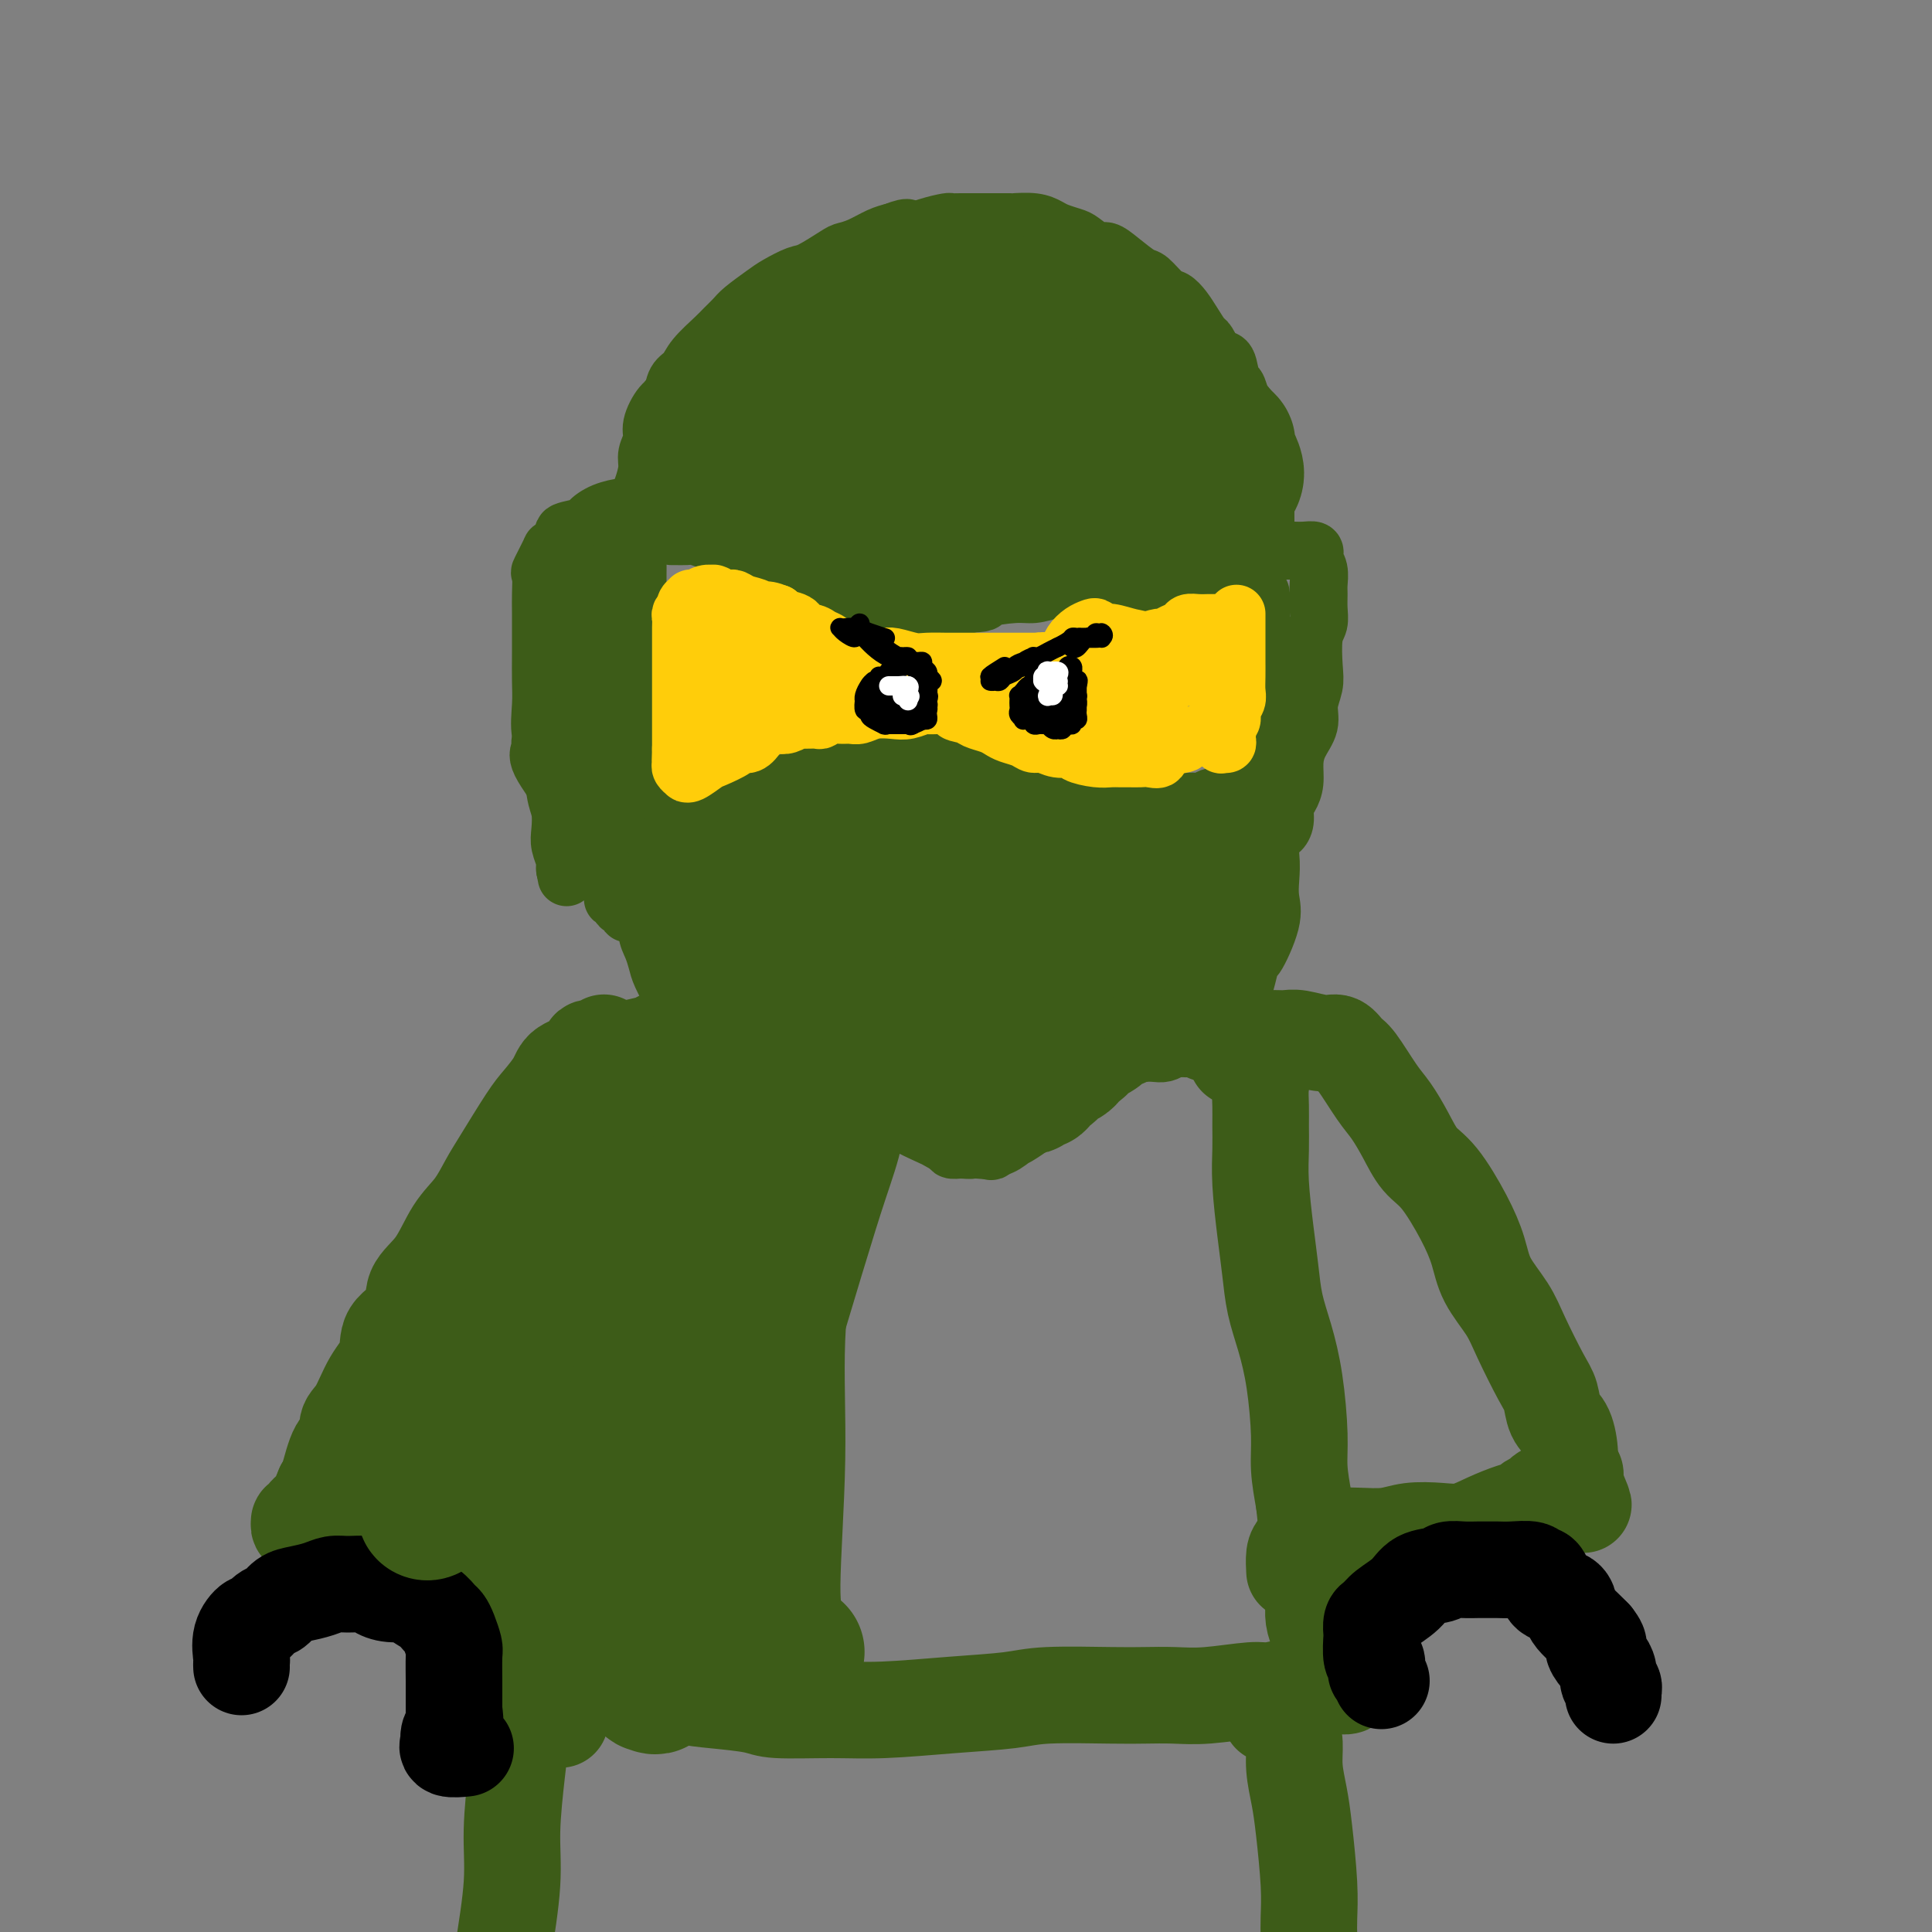 <svg viewBox='0 0 400 400' version='1.1' xmlns='http://www.w3.org/2000/svg' xmlns:xlink='http://www.w3.org/1999/xlink'><rect x="0" y="0" width="400" height="400" fill="#808080" stroke="none"/><g fill='none' stroke='#3D5C18' stroke-width='12' stroke-linecap='round' stroke-linejoin='round'><path d='M139,111c0.240,-0.006 0.480,-0.012 1,0c0.520,0.012 1.318,0.041 2,0c0.682,-0.041 1.246,-0.151 2,0c0.754,0.151 1.696,0.563 3,1c1.304,0.437 2.968,0.900 4,1c1.032,0.100 1.430,-0.163 2,0c0.570,0.163 1.313,0.750 2,1c0.687,0.250 1.320,0.161 2,0c0.680,-0.161 1.407,-0.395 2,0c0.593,0.395 1.052,1.418 2,2c0.948,0.582 2.386,0.724 3,1c0.614,0.276 0.406,0.686 1,1c0.594,0.314 1.991,0.533 3,1c1.009,0.467 1.630,1.182 2,2c0.370,0.818 0.489,1.739 1,2c0.511,0.261 1.415,-0.136 2,0c0.585,0.136 0.850,0.807 1,1c0.150,0.193 0.183,-0.092 1,0c0.817,0.092 2.416,0.561 3,1c0.584,0.439 0.151,0.850 1,1c0.849,0.150 2.978,0.041 4,0c1.022,-0.041 0.937,-0.014 2,0c1.063,0.014 3.275,0.014 5,0c1.725,-0.014 2.965,-0.042 4,0c1.035,0.042 1.867,0.155 3,0c1.133,-0.155 2.566,-0.577 4,-1'/><path d='M201,125c3.924,-0.163 2.235,-0.569 3,-1c0.765,-0.431 3.983,-0.886 6,-1c2.017,-0.114 2.833,0.113 4,0c1.167,-0.113 2.685,-0.566 4,-1c1.315,-0.434 2.428,-0.848 4,-1c1.572,-0.152 3.604,-0.041 5,0c1.396,0.041 2.158,0.012 3,0c0.842,-0.012 1.765,-0.006 3,0c1.235,0.006 2.781,0.012 4,0c1.219,-0.012 2.112,-0.042 3,0c0.888,0.042 1.771,0.155 3,0c1.229,-0.155 2.802,-0.578 4,-1c1.198,-0.422 2.019,-0.844 3,-1c0.981,-0.156 2.122,-0.046 3,0c0.878,0.046 1.493,0.027 2,0c0.507,-0.027 0.907,-0.064 1,0c0.093,0.064 -0.120,0.229 0,0c0.120,-0.229 0.572,-0.850 1,-1c0.428,-0.150 0.832,0.172 1,0c0.168,-0.172 0.101,-0.838 0,-1c-0.101,-0.162 -0.234,0.181 0,0c0.234,-0.181 0.835,-0.886 1,-1c0.165,-0.114 -0.107,0.362 0,0c0.107,-0.362 0.594,-1.561 1,-2c0.406,-0.439 0.730,-0.118 1,0c0.270,0.118 0.485,0.032 0,0c-0.485,-0.032 -1.669,-0.008 -2,0c-0.331,0.008 0.191,0.002 0,0c-0.191,-0.002 -1.096,-0.001 -2,0'/><path d='M257,114c-0.896,-0.177 -1.635,-0.621 -3,-1c-1.365,-0.379 -3.355,-0.693 -5,-1c-1.645,-0.307 -2.943,-0.608 -4,-1c-1.057,-0.392 -1.872,-0.876 -3,-1c-1.128,-0.124 -2.568,0.110 -4,0c-1.432,-0.110 -2.855,-0.566 -4,-1c-1.145,-0.434 -2.011,-0.848 -4,-1c-1.989,-0.152 -5.100,-0.044 -7,0c-1.900,0.044 -2.590,0.023 -4,0c-1.410,-0.023 -3.539,-0.049 -5,0c-1.461,0.049 -2.253,0.171 -4,0c-1.747,-0.171 -4.450,-0.637 -6,-1c-1.550,-0.363 -1.948,-0.623 -3,-1c-1.052,-0.377 -2.760,-0.870 -4,-1c-1.240,-0.130 -2.013,0.105 -3,0c-0.987,-0.105 -2.190,-0.550 -4,-1c-1.810,-0.450 -4.229,-0.905 -6,-1c-1.771,-0.095 -2.895,0.172 -4,0c-1.105,-0.172 -2.190,-0.782 -3,-1c-0.810,-0.218 -1.346,-0.044 -3,0c-1.654,0.044 -4.427,-0.041 -6,0c-1.573,0.041 -1.947,0.207 -3,0c-1.053,-0.207 -2.784,-0.788 -4,-1c-1.216,-0.212 -1.918,-0.057 -3,0c-1.082,0.057 -2.543,0.015 -4,0c-1.457,-0.015 -2.910,-0.004 -4,0c-1.090,0.004 -1.818,0.001 -2,0c-0.182,-0.001 0.182,-0.000 0,0c-0.182,0.000 -0.909,0.000 -1,0c-0.091,-0.000 0.455,-0.000 1,0'/><path d='M148,101c-12.681,-1.174 -3.382,-0.611 0,0c3.382,0.611 0.848,1.268 0,2c-0.848,0.732 -0.011,1.538 1,2c1.011,0.462 2.194,0.579 3,1c0.806,0.421 1.233,1.146 3,2c1.767,0.854 4.872,1.839 6,2c1.128,0.161 0.279,-0.500 2,0c1.721,0.500 6.012,2.161 9,3c2.988,0.839 4.672,0.855 7,1c2.328,0.145 5.299,0.420 9,1c3.701,0.580 8.132,1.466 11,2c2.868,0.534 4.174,0.717 6,1c1.826,0.283 4.171,0.665 6,1c1.829,0.335 3.143,0.622 4,1c0.857,0.378 1.257,0.845 2,1c0.743,0.155 1.827,-0.003 2,0c0.173,0.003 -0.566,0.166 -1,0c-0.434,-0.166 -0.564,-0.659 -2,-1c-1.436,-0.341 -4.177,-0.528 -6,-1c-1.823,-0.472 -2.726,-1.230 -4,-2c-1.274,-0.770 -2.918,-1.551 -5,-2c-2.082,-0.449 -4.603,-0.565 -7,-1c-2.397,-0.435 -4.670,-1.188 -8,-2c-3.330,-0.812 -7.717,-1.681 -10,-2c-2.283,-0.319 -2.461,-0.086 -3,0c-0.539,0.086 -1.440,0.025 -2,0c-0.560,-0.025 -0.780,-0.012 -1,0'/><path d='M170,110c-7.422,-1.705 -1.478,-0.468 1,0c2.478,0.468 1.491,0.167 2,0c0.509,-0.167 2.514,-0.199 5,0c2.486,0.199 5.451,0.628 8,1c2.549,0.372 4.680,0.687 8,1c3.320,0.313 7.829,0.622 11,1c3.171,0.378 5.003,0.823 7,1c1.997,0.177 4.157,0.086 6,0c1.843,-0.086 3.368,-0.167 4,0c0.632,0.167 0.371,0.581 1,1c0.629,0.419 2.149,0.844 3,1c0.851,0.156 1.035,0.042 1,0c-0.035,-0.042 -0.287,-0.014 -1,0c-0.713,0.014 -1.887,0.014 -3,0c-1.113,-0.014 -2.165,-0.042 -3,0c-0.835,0.042 -1.452,0.154 -3,0c-1.548,-0.154 -4.025,-0.575 -6,-1c-1.975,-0.425 -3.447,-0.856 -5,-1c-1.553,-0.144 -3.186,-0.003 -5,0c-1.814,0.003 -3.808,-0.132 -7,-1c-3.192,-0.868 -7.582,-2.467 -11,-3c-3.418,-0.533 -5.864,0.001 -8,0c-2.136,-0.001 -3.961,-0.536 -6,-1c-2.039,-0.464 -4.292,-0.856 -7,-1c-2.708,-0.144 -5.870,-0.039 -8,0c-2.130,0.039 -3.227,0.010 -4,0c-0.773,-0.010 -1.221,-0.003 -2,0c-0.779,0.003 -1.890,0.001 -3,0'/><path d='M145,108c-12.695,-1.405 -3.931,-0.916 -1,-1c2.931,-0.084 0.030,-0.740 -1,-1c-1.030,-0.260 -0.189,-0.122 0,0c0.189,0.122 -0.273,0.229 -1,0c-0.727,-0.229 -1.719,-0.793 -2,-1c-0.281,-0.207 0.150,-0.055 0,0c-0.150,0.055 -0.880,0.014 -1,0c-0.120,-0.014 0.372,0.000 0,0c-0.372,-0.000 -1.606,-0.015 -2,0c-0.394,0.015 0.052,0.061 0,0c-0.052,-0.061 -0.602,-0.228 -1,0c-0.398,0.228 -0.643,0.850 -1,1c-0.357,0.150 -0.827,-0.171 -1,0c-0.173,0.171 -0.049,0.833 0,1c0.049,0.167 0.023,-0.162 0,0c-0.023,0.162 -0.045,0.814 0,1c0.045,0.186 0.156,-0.094 0,0c-0.156,0.094 -0.578,0.561 -1,1c-0.422,0.439 -0.844,0.849 -1,1c-0.156,0.151 -0.044,0.043 0,0c0.044,-0.043 0.022,-0.022 0,0'/><path d='M132,110c-0.774,0.917 -0.207,0.708 0,1c0.207,0.292 0.056,1.083 0,2c-0.056,0.917 -0.016,1.960 0,3c0.016,1.040 0.007,2.078 0,3c-0.007,0.922 -0.012,1.730 0,3c0.012,1.270 0.042,3.003 0,4c-0.042,0.997 -0.155,1.256 0,3c0.155,1.744 0.577,4.971 1,7c0.423,2.029 0.845,2.859 1,4c0.155,1.141 0.041,2.591 0,4c-0.041,1.409 -0.011,2.775 0,4c0.011,1.225 0.003,2.309 0,4c-0.003,1.691 -0.001,3.990 0,6c0.001,2.010 0.000,3.733 0,5c-0.000,1.267 -0.000,2.080 0,3c0.000,0.920 -0.000,1.949 0,3c0.000,1.051 0.000,2.124 0,3c-0.000,0.876 -0.001,1.555 0,2c0.001,0.445 0.005,0.655 0,1c-0.005,0.345 -0.017,0.824 0,1c0.017,0.176 0.064,0.047 0,0c-0.064,-0.047 -0.238,-0.013 0,0c0.238,0.013 0.888,0.004 1,0c0.112,-0.004 -0.312,-0.004 0,0c0.312,0.004 1.362,0.011 2,0c0.638,-0.011 0.864,-0.042 1,0c0.136,0.042 0.182,0.155 1,0c0.818,-0.155 2.409,-0.577 4,-1'/><path d='M143,175c1.688,-0.401 1.407,-1.402 2,-2c0.593,-0.598 2.061,-0.791 3,-1c0.939,-0.209 1.351,-0.433 2,-1c0.649,-0.567 1.535,-1.478 2,-2c0.465,-0.522 0.508,-0.655 1,-1c0.492,-0.345 1.432,-0.902 2,-1c0.568,-0.098 0.764,0.262 1,0c0.236,-0.262 0.514,-1.146 1,-2c0.486,-0.854 1.182,-1.679 2,-2c0.818,-0.321 1.760,-0.138 2,0c0.240,0.138 -0.221,0.229 0,0c0.221,-0.229 1.124,-0.779 2,-1c0.876,-0.221 1.726,-0.112 2,0c0.274,0.112 -0.029,0.226 0,0c0.029,-0.226 0.390,-0.793 1,-1c0.610,-0.207 1.468,-0.056 2,0c0.532,0.056 0.738,0.015 1,0c0.262,-0.015 0.581,-0.004 1,0c0.419,0.004 0.939,0.001 1,0c0.061,-0.001 -0.335,-0.000 0,0c0.335,0.000 1.403,0.000 2,0c0.597,-0.000 0.723,-0.000 1,0c0.277,0.000 0.704,0.000 1,0c0.296,-0.000 0.460,-0.001 1,0c0.540,0.001 1.454,0.004 2,0c0.546,-0.004 0.724,-0.015 1,0c0.276,0.015 0.651,0.057 1,0c0.349,-0.057 0.671,-0.211 1,0c0.329,0.211 0.666,0.788 1,1c0.334,0.212 0.667,0.061 1,0c0.333,-0.061 0.667,-0.030 1,0'/><path d='M184,162c4.333,-0.216 2.666,-0.255 2,0c-0.666,0.255 -0.329,0.803 0,1c0.329,0.197 0.651,0.042 1,0c0.349,-0.042 0.725,0.030 1,0c0.275,-0.030 0.449,-0.162 1,0c0.551,0.162 1.480,0.617 2,1c0.520,0.383 0.630,0.695 1,1c0.370,0.305 1.001,0.603 2,1c0.999,0.397 2.366,0.894 3,1c0.634,0.106 0.535,-0.178 1,0c0.465,0.178 1.493,0.817 2,1c0.507,0.183 0.493,-0.092 1,0c0.507,0.092 1.534,0.550 2,1c0.466,0.450 0.371,0.891 1,1c0.629,0.109 1.982,-0.114 3,0c1.018,0.114 1.700,0.565 2,1c0.300,0.435 0.219,0.852 1,1c0.781,0.148 2.425,0.025 4,0c1.575,-0.025 3.082,0.049 4,0c0.918,-0.049 1.247,-0.220 2,0c0.753,0.220 1.930,0.829 3,1c1.070,0.171 2.034,-0.098 3,0c0.966,0.098 1.935,0.563 3,1c1.065,0.437 2.227,0.846 3,1c0.773,0.154 1.157,0.051 2,0c0.843,-0.051 2.146,-0.051 3,0c0.854,0.051 1.259,0.155 2,0c0.741,-0.155 1.817,-0.567 3,-1c1.183,-0.433 2.472,-0.886 3,-1c0.528,-0.114 0.294,0.110 1,0c0.706,-0.110 2.353,-0.555 4,-1'/><path d='M250,172c2.842,-0.355 0.946,0.259 1,0c0.054,-0.259 2.057,-1.391 3,-2c0.943,-0.609 0.826,-0.696 1,-1c0.174,-0.304 0.639,-0.825 1,-1c0.361,-0.175 0.619,-0.003 1,0c0.381,0.003 0.887,-0.162 1,-1c0.113,-0.838 -0.166,-2.350 0,-3c0.166,-0.650 0.776,-0.438 1,-1c0.224,-0.562 0.060,-1.896 0,-3c-0.060,-1.104 -0.016,-1.977 0,-3c0.016,-1.023 0.004,-2.198 0,-3c-0.004,-0.802 -0.001,-1.233 0,-2c0.001,-0.767 0.000,-1.872 0,-3c-0.000,-1.128 0.000,-2.280 0,-4c-0.000,-1.720 -0.001,-4.009 0,-6c0.001,-1.991 0.004,-3.684 0,-5c-0.004,-1.316 -0.016,-2.255 0,-3c0.016,-0.745 0.061,-1.295 0,-2c-0.061,-0.705 -0.226,-1.566 0,-2c0.226,-0.434 0.845,-0.441 1,-1c0.155,-0.559 -0.155,-1.669 0,-2c0.155,-0.331 0.773,0.116 1,0c0.227,-0.116 0.061,-0.794 0,-1c-0.061,-0.206 -0.016,0.060 0,0c0.016,-0.060 0.005,-0.446 0,0c-0.005,0.446 -0.002,1.723 0,3'/><path d='M261,126c0.309,-4.721 0.083,0.478 0,3c-0.083,2.522 -0.022,2.368 0,3c0.022,0.632 0.006,2.049 0,3c-0.006,0.951 -0.002,1.437 0,2c0.002,0.563 0.000,1.203 0,2c-0.000,0.797 -0.000,1.749 0,3c0.000,1.251 0.001,2.799 0,4c-0.001,1.201 -0.003,2.056 0,3c0.003,0.944 0.011,1.979 0,3c-0.011,1.021 -0.041,2.029 0,3c0.041,0.971 0.152,1.906 0,3c-0.152,1.094 -0.569,2.348 -1,3c-0.431,0.652 -0.877,0.700 -1,1c-0.123,0.300 0.076,0.850 0,1c-0.076,0.150 -0.429,-0.099 -1,0c-0.571,0.099 -1.362,0.547 -2,1c-0.638,0.453 -1.123,0.910 -2,1c-0.877,0.090 -2.146,-0.186 -3,0c-0.854,0.186 -1.292,0.834 -2,1c-0.708,0.166 -1.684,-0.152 -3,0c-1.316,0.152 -2.971,0.773 -4,1c-1.029,0.227 -1.431,0.061 -2,0c-0.569,-0.061 -1.304,-0.016 -2,0c-0.696,0.016 -1.352,0.004 -2,0c-0.648,-0.004 -1.289,-0.001 -2,0c-0.711,0.001 -1.493,0.000 -2,0c-0.507,-0.000 -0.741,-0.000 -1,0c-0.259,0.000 -0.544,0.000 -1,0c-0.456,-0.000 -1.084,-0.000 -2,0c-0.916,0.000 -2.119,0.000 -3,0c-0.881,-0.000 -1.441,-0.000 -2,0'/><path d='M223,167c-3.236,-0.122 -1.826,-0.428 -2,-1c-0.174,-0.572 -1.934,-1.410 -3,-2c-1.066,-0.590 -1.440,-0.932 -2,-1c-0.560,-0.068 -1.306,0.137 -2,0c-0.694,-0.137 -1.337,-0.615 -2,-1c-0.663,-0.385 -1.348,-0.678 -2,-1c-0.652,-0.322 -1.273,-0.675 -2,-1c-0.727,-0.325 -1.561,-0.622 -2,-1c-0.439,-0.378 -0.484,-0.837 -1,-1c-0.516,-0.163 -1.505,-0.030 -2,0c-0.495,0.030 -0.498,-0.045 -1,0c-0.502,0.045 -1.503,0.208 -2,0c-0.497,-0.208 -0.489,-0.788 -1,-1c-0.511,-0.212 -1.542,-0.057 -2,0c-0.458,0.057 -0.344,0.015 -1,0c-0.656,-0.015 -2.081,-0.004 -3,0c-0.919,0.004 -1.333,0.000 -2,0c-0.667,-0.000 -1.586,0.004 -2,0c-0.414,-0.004 -0.322,-0.014 -1,0c-0.678,0.014 -2.125,0.054 -3,0c-0.875,-0.054 -1.178,-0.203 -2,0c-0.822,0.203 -2.165,0.758 -3,1c-0.835,0.242 -1.164,0.173 -2,0c-0.836,-0.173 -2.178,-0.449 -3,0c-0.822,0.449 -1.122,1.622 -2,2c-0.878,0.378 -2.333,-0.039 -3,0c-0.667,0.039 -0.546,0.532 -1,1c-0.454,0.468 -1.482,0.909 -2,1c-0.518,0.091 -0.524,-0.168 -1,0c-0.476,0.168 -1.422,0.762 -2,1c-0.578,0.238 -0.789,0.119 -1,0'/><path d='M163,163c-2.322,0.785 -2.128,0.247 -2,0c0.128,-0.247 0.188,-0.202 0,0c-0.188,0.202 -0.624,0.562 -1,1c-0.376,0.438 -0.692,0.955 -1,1c-0.308,0.045 -0.608,-0.381 -1,0c-0.392,0.381 -0.875,1.570 -1,2c-0.125,0.430 0.110,0.101 0,0c-0.110,-0.101 -0.565,0.025 -1,0c-0.435,-0.025 -0.851,-0.203 -1,0c-0.149,0.203 -0.030,0.786 0,1c0.030,0.214 -0.029,0.058 0,0c0.029,-0.058 0.148,-0.016 0,0c-0.148,0.016 -0.561,0.008 -1,0c-0.439,-0.008 -0.903,-0.016 -1,0c-0.097,0.016 0.172,0.056 0,0c-0.172,-0.056 -0.785,-0.207 -1,0c-0.215,0.207 -0.033,0.774 0,1c0.033,0.226 -0.084,0.112 0,0c0.084,-0.112 0.369,-0.222 0,0c-0.369,0.222 -1.393,0.776 -2,1c-0.607,0.224 -0.796,0.116 -1,0c-0.204,-0.116 -0.422,-0.241 -1,0c-0.578,0.241 -1.517,0.849 -2,1c-0.483,0.151 -0.511,-0.155 -1,0c-0.489,0.155 -1.439,0.773 -2,1c-0.561,0.227 -0.732,0.065 -1,0c-0.268,-0.065 -0.634,-0.032 -1,0'/><path d='M141,172c-3.646,1.392 -1.761,0.373 -1,0c0.761,-0.373 0.397,-0.100 0,0c-0.397,0.100 -0.828,0.027 -1,0c-0.172,-0.027 -0.084,-0.008 0,0c0.084,0.008 0.163,0.006 0,0c-0.163,-0.006 -0.569,-0.016 -1,0c-0.431,0.016 -0.886,0.057 -1,0c-0.114,-0.057 0.114,-0.213 0,0c-0.114,0.213 -0.570,0.796 -1,1c-0.430,0.204 -0.833,0.030 -1,0c-0.167,-0.030 -0.097,0.083 0,0c0.097,-0.083 0.222,-0.363 0,0c-0.222,0.363 -0.792,1.368 -1,2c-0.208,0.632 -0.056,0.891 0,1c0.056,0.109 0.015,0.068 0,0c-0.015,-0.068 -0.004,-0.162 0,0c0.004,0.162 0.002,0.581 0,1'/><path d='M134,177c-0.641,0.797 -1.745,0.791 -2,1c-0.255,0.209 0.339,0.635 0,1c-0.339,0.365 -1.610,0.670 -2,1c-0.390,0.330 0.102,0.684 0,1c-0.102,0.316 -0.798,0.593 -1,1c-0.202,0.407 0.089,0.945 0,1c-0.089,0.055 -0.560,-0.374 -1,0c-0.440,0.374 -0.851,1.550 -1,2c-0.149,0.450 -0.036,0.172 0,0c0.036,-0.172 -0.005,-0.240 0,0c0.005,0.240 0.057,0.786 0,1c-0.057,0.214 -0.222,0.095 0,0c0.222,-0.095 0.830,-0.165 1,0c0.170,0.165 -0.099,0.566 0,1c0.099,0.434 0.566,0.900 1,1c0.434,0.100 0.836,-0.167 1,0c0.164,0.167 0.090,0.770 0,1c-0.090,0.230 -0.197,0.089 0,0c0.197,-0.089 0.696,-0.126 1,0c0.304,0.126 0.411,0.415 1,1c0.589,0.585 1.658,1.465 2,2c0.342,0.535 -0.045,0.724 0,1c0.045,0.276 0.523,0.638 1,1'/><path d='M135,194c1.703,1.438 1.959,1.033 2,1c0.041,-0.033 -0.133,0.306 0,1c0.133,0.694 0.571,1.743 1,2c0.429,0.257 0.847,-0.279 1,0c0.153,0.279 0.041,1.374 0,2c-0.041,0.626 -0.011,0.785 0,1c0.011,0.215 0.003,0.487 0,1c-0.003,0.513 -0.001,1.267 0,2c0.001,0.733 -0.000,1.447 0,2c0.000,0.553 0.002,0.947 0,1c-0.002,0.053 -0.007,-0.233 0,0c0.007,0.233 0.027,0.986 0,1c-0.027,0.014 -0.101,-0.709 0,-1c0.101,-0.291 0.377,-0.149 0,-1c-0.377,-0.851 -1.406,-2.695 -2,-4c-0.594,-1.305 -0.751,-2.069 -1,-3c-0.249,-0.931 -0.588,-2.027 -1,-3c-0.412,-0.973 -0.895,-1.824 -1,-3c-0.105,-1.176 0.168,-2.677 0,-4c-0.168,-1.323 -0.777,-2.468 -1,-3c-0.223,-0.532 -0.060,-0.451 0,-1c0.060,-0.549 0.017,-1.728 0,-2c-0.017,-0.272 -0.009,0.364 0,1'/><path d='M133,184c-0.993,-3.501 -0.474,-0.754 0,1c0.474,1.754 0.904,2.515 1,3c0.096,0.485 -0.142,0.692 0,1c0.142,0.308 0.664,0.715 1,1c0.336,0.285 0.486,0.448 1,1c0.514,0.552 1.392,1.494 2,2c0.608,0.506 0.947,0.577 1,1c0.053,0.423 -0.178,1.197 0,2c0.178,0.803 0.766,1.633 1,2c0.234,0.367 0.116,0.269 0,1c-0.116,0.731 -0.228,2.291 0,3c0.228,0.709 0.797,0.568 1,1c0.203,0.432 0.040,1.436 0,2c-0.040,0.564 0.044,0.687 0,1c-0.044,0.313 -0.217,0.815 0,1c0.217,0.185 0.824,0.054 1,0c0.176,-0.054 -0.079,-0.029 0,0c0.079,0.029 0.494,0.064 1,0c0.506,-0.064 1.104,-0.227 2,0c0.896,0.227 2.089,0.846 3,1c0.911,0.154 1.539,-0.155 2,0c0.461,0.155 0.757,0.774 2,1c1.243,0.226 3.435,0.060 5,0c1.565,-0.060 2.503,-0.013 3,0c0.497,0.013 0.553,-0.008 1,0c0.447,0.008 1.285,0.043 2,0c0.715,-0.043 1.308,-0.165 2,0c0.692,0.165 1.483,0.619 2,1c0.517,0.381 0.758,0.691 1,1'/><path d='M168,211c4.213,0.632 2.245,0.212 2,0c-0.245,-0.212 1.234,-0.217 2,0c0.766,0.217 0.820,0.654 1,1c0.180,0.346 0.486,0.599 1,1c0.514,0.401 1.237,0.949 2,1c0.763,0.051 1.568,-0.393 2,0c0.432,0.393 0.493,1.625 1,2c0.507,0.375 1.459,-0.107 2,0c0.541,0.107 0.670,0.803 1,1c0.330,0.197 0.862,-0.107 1,0c0.138,0.107 -0.118,0.623 0,1c0.118,0.377 0.609,0.616 1,1c0.391,0.384 0.684,0.914 1,1c0.316,0.086 0.657,-0.273 1,0c0.343,0.273 0.688,1.176 1,2c0.312,0.824 0.590,1.568 1,2c0.410,0.432 0.950,0.553 1,1c0.050,0.447 -0.390,1.220 0,2c0.390,0.780 1.611,1.566 2,2c0.389,0.434 -0.054,0.515 0,1c0.054,0.485 0.605,1.373 1,2c0.395,0.627 0.636,0.994 1,1c0.364,0.006 0.853,-0.348 1,0c0.147,0.348 -0.046,1.400 0,2c0.046,0.600 0.331,0.749 1,1c0.669,0.251 1.723,0.603 2,1c0.277,0.397 -0.221,0.838 0,1c0.221,0.162 1.162,0.043 2,0c0.838,-0.043 1.572,-0.012 2,0c0.428,0.012 0.551,0.003 1,0c0.449,-0.003 1.225,-0.002 2,0'/><path d='M204,238c1.803,0.531 1.309,0.359 1,0c-0.309,-0.359 -0.433,-0.904 0,-1c0.433,-0.096 1.422,0.256 2,0c0.578,-0.256 0.746,-1.122 1,-2c0.254,-0.878 0.594,-1.768 1,-2c0.406,-0.232 0.880,0.195 1,0c0.120,-0.195 -0.112,-1.010 0,-2c0.112,-0.990 0.569,-2.153 1,-3c0.431,-0.847 0.837,-1.376 1,-2c0.163,-0.624 0.082,-1.343 0,-2c-0.082,-0.657 -0.166,-1.251 0,-2c0.166,-0.749 0.583,-1.654 1,-2c0.417,-0.346 0.833,-0.135 1,0c0.167,0.135 0.085,0.194 0,0c-0.085,-0.194 -0.173,-0.640 0,-1c0.173,-0.360 0.607,-0.632 1,-1c0.393,-0.368 0.744,-0.831 1,-1c0.256,-0.169 0.415,-0.045 1,0c0.585,0.045 1.595,0.012 2,0c0.405,-0.012 0.206,-0.003 1,0c0.794,0.003 2.583,0.001 4,0c1.417,-0.001 2.464,-0.001 3,0c0.536,0.001 0.563,0.004 1,0c0.437,-0.004 1.286,-0.015 2,0c0.714,0.015 1.293,0.056 2,0c0.707,-0.056 1.540,-0.211 2,0c0.460,0.211 0.546,0.786 1,1c0.454,0.214 1.276,0.068 2,0c0.724,-0.068 1.349,-0.057 2,0c0.651,0.057 1.329,0.159 2,0c0.671,-0.159 1.336,-0.580 2,-1'/><path d='M243,217c4.685,-0.097 2.397,0.159 2,0c-0.397,-0.159 1.097,-0.733 2,-1c0.903,-0.267 1.214,-0.226 2,-1c0.786,-0.774 2.046,-2.364 3,-3c0.954,-0.636 1.601,-0.318 2,-1c0.399,-0.682 0.549,-2.363 1,-3c0.451,-0.637 1.203,-0.232 2,-2c0.797,-1.768 1.639,-5.711 2,-7c0.361,-1.289 0.241,0.076 1,-1c0.759,-1.076 2.396,-4.595 3,-7c0.604,-2.405 0.175,-3.698 0,-5c-0.175,-1.302 -0.097,-2.614 0,-4c0.097,-1.386 0.211,-2.846 0,-5c-0.211,-2.154 -0.749,-5.003 -2,-10c-1.251,-4.997 -3.215,-12.142 -4,-15c-0.785,-2.858 -0.393,-1.429 0,0'/><path d='M134,109c0.227,0.120 0.453,0.240 0,0c-0.453,-0.240 -1.586,-0.840 -2,-1c-0.414,-0.160 -0.108,0.121 0,0c0.108,-0.121 0.019,-0.644 0,-1c-0.019,-0.356 0.032,-0.545 0,-1c-0.032,-0.455 -0.148,-1.175 0,-2c0.148,-0.825 0.560,-1.756 1,-3c0.440,-1.244 0.908,-2.802 1,-4c0.092,-1.198 -0.193,-2.035 0,-3c0.193,-0.965 0.863,-2.058 1,-3c0.137,-0.942 -0.258,-1.732 0,-3c0.258,-1.268 1.169,-3.013 2,-4c0.831,-0.987 1.581,-1.217 2,-2c0.419,-0.783 0.507,-2.121 1,-3c0.493,-0.879 1.393,-1.299 2,-2c0.607,-0.701 0.923,-1.681 2,-3c1.077,-1.319 2.914,-2.976 4,-4c1.086,-1.024 1.419,-1.415 2,-2c0.581,-0.585 1.409,-1.365 2,-2c0.591,-0.635 0.946,-1.124 2,-2c1.054,-0.876 2.808,-2.140 4,-3c1.192,-0.860 1.824,-1.316 3,-2c1.176,-0.684 2.897,-1.597 4,-2c1.103,-0.403 1.586,-0.297 3,-1c1.414,-0.703 3.757,-2.216 5,-3c1.243,-0.784 1.385,-0.839 2,-1c0.615,-0.161 1.704,-0.428 3,-1c1.296,-0.572 2.799,-1.449 4,-2c1.201,-0.551 2.101,-0.775 3,-1'/><path d='M185,48c4.212,-1.657 2.741,-0.300 3,0c0.259,0.300 2.247,-0.455 4,-1c1.753,-0.545 3.271,-0.878 4,-1c0.729,-0.122 0.669,-0.033 1,0c0.331,0.033 1.052,0.009 2,0c0.948,-0.009 2.121,-0.002 3,0c0.879,0.002 1.463,-0.000 2,0c0.537,0.000 1.026,0.003 2,0c0.974,-0.003 2.434,-0.012 3,0c0.566,0.012 0.239,0.045 1,0c0.761,-0.045 2.612,-0.168 4,0c1.388,0.168 2.315,0.627 3,1c0.685,0.373 1.127,0.659 2,1c0.873,0.341 2.175,0.737 3,1c0.825,0.263 1.173,0.393 2,1c0.827,0.607 2.132,1.690 3,2c0.868,0.310 1.300,-0.155 2,0c0.700,0.155 1.668,0.930 3,2c1.332,1.070 3.028,2.436 4,3c0.972,0.564 1.219,0.328 2,1c0.781,0.672 2.097,2.254 3,3c0.903,0.746 1.393,0.656 2,1c0.607,0.344 1.331,1.123 2,2c0.669,0.877 1.282,1.853 2,3c0.718,1.147 1.540,2.466 2,3c0.460,0.534 0.557,0.285 1,1c0.443,0.715 1.232,2.396 2,3c0.768,0.604 1.515,0.131 2,1c0.485,0.869 0.707,3.080 1,4c0.293,0.920 0.655,0.549 1,1c0.345,0.451 0.672,1.726 1,3'/><path d='M257,83c2.022,2.931 1.077,0.760 1,1c-0.077,0.240 0.714,2.892 1,4c0.286,1.108 0.066,0.672 0,1c-0.066,0.328 0.021,1.420 0,2c-0.021,0.580 -0.150,0.646 0,1c0.150,0.354 0.580,0.995 1,2c0.420,1.005 0.831,2.375 1,3c0.169,0.625 0.098,0.506 0,1c-0.098,0.494 -0.222,1.602 0,2c0.222,0.398 0.792,0.086 1,1c0.208,0.914 0.056,3.056 0,4c-0.056,0.944 -0.015,0.692 0,1c0.015,0.308 0.004,1.178 0,2c-0.004,0.822 -0.001,1.597 0,2c0.001,0.403 0.000,0.433 0,1c-0.000,0.567 -0.000,1.672 0,2c0.000,0.328 0.000,-0.122 0,0c-0.000,0.122 -0.000,0.816 0,1c0.000,0.184 0.000,-0.143 0,0c-0.000,0.143 -0.000,0.755 0,1c0.000,0.245 0.000,0.122 0,0'/><path d='M261,115c-0.128,-0.423 -0.257,-0.845 0,-1c0.257,-0.155 0.899,-0.041 1,0c0.101,0.041 -0.339,0.011 0,0c0.339,-0.011 1.455,-0.003 2,0c0.545,0.003 0.518,-0.000 1,0c0.482,0.000 1.474,0.003 2,0c0.526,-0.003 0.585,-0.012 1,0c0.415,0.012 1.187,0.047 2,0c0.813,-0.047 1.668,-0.174 2,0c0.332,0.174 0.142,0.651 0,1c-0.142,0.349 -0.234,0.572 0,1c0.234,0.428 0.796,1.063 1,2c0.204,0.937 0.051,2.176 0,3c-0.051,0.824 0.000,1.231 0,2c-0.000,0.769 -0.051,1.899 0,3c0.051,1.101 0.206,2.174 0,3c-0.206,0.826 -0.771,1.406 -1,3c-0.229,1.594 -0.120,4.201 0,6c0.120,1.799 0.253,2.791 0,4c-0.253,1.209 -0.890,2.634 -1,4c-0.110,1.366 0.308,2.674 0,4c-0.308,1.326 -1.340,2.672 -2,4c-0.660,1.328 -0.947,2.638 -1,4c-0.053,1.362 0.126,2.775 0,4c-0.126,1.225 -0.559,2.262 -1,3c-0.441,0.738 -0.891,1.177 -1,2c-0.109,0.823 0.125,2.029 0,3c-0.125,0.971 -0.607,1.706 -1,2c-0.393,0.294 -0.696,0.147 -1,0'/><path d='M264,172c-1.022,3.477 -0.078,1.169 0,0c0.078,-1.169 -0.710,-1.199 -1,-2c-0.290,-0.801 -0.083,-2.372 0,-3c0.083,-0.628 0.041,-0.314 0,0'/><path d='M139,104c-2.482,0.031 -4.964,0.063 -6,0c-1.036,-0.063 -0.625,-0.220 -1,0c-0.375,0.220 -1.536,0.818 -2,1c-0.464,0.182 -0.231,-0.053 -1,0c-0.769,0.053 -2.541,0.395 -4,1c-1.459,0.605 -2.604,1.472 -3,2c-0.396,0.528 -0.042,0.718 -1,1c-0.958,0.282 -3.228,0.655 -4,1c-0.772,0.345 -0.047,0.663 0,1c0.047,0.337 -0.583,0.694 -1,1c-0.417,0.306 -0.619,0.562 -1,1c-0.381,0.438 -0.939,1.058 -1,1c-0.061,-0.058 0.376,-0.796 0,0c-0.376,0.796 -1.565,3.124 -2,4c-0.435,0.876 -0.117,0.299 0,1c0.117,0.701 0.032,2.681 0,4c-0.032,1.319 -0.010,1.977 0,4c0.010,2.023 0.010,5.413 0,8c-0.010,2.587 -0.028,4.373 0,6c0.028,1.627 0.102,3.095 0,5c-0.102,1.905 -0.381,4.246 0,6c0.381,1.754 1.422,2.919 2,5c0.578,2.081 0.695,5.076 1,7c0.305,1.924 0.800,2.777 1,4c0.200,1.223 0.106,2.815 0,4c-0.106,1.185 -0.225,1.964 0,3c0.225,1.036 0.792,2.329 1,3c0.208,0.671 0.056,0.719 0,1c-0.056,0.281 -0.016,0.795 0,1c0.016,0.205 0.008,0.103 0,0'/><path d='M117,180c0.724,3.958 0.035,-0.146 0,-2c-0.035,-1.854 0.583,-1.458 1,-2c0.417,-0.542 0.634,-2.021 1,-3c0.366,-0.979 0.882,-1.459 1,-3c0.118,-1.541 -0.160,-4.144 0,-6c0.160,-1.856 0.760,-2.966 1,-6c0.240,-3.034 0.120,-7.992 0,-11c-0.120,-3.008 -0.238,-4.067 0,-6c0.238,-1.933 0.834,-4.739 1,-7c0.166,-2.261 -0.099,-3.978 0,-6c0.099,-2.022 0.561,-4.348 1,-6c0.439,-1.652 0.853,-2.631 1,-3c0.147,-0.369 0.025,-0.128 0,0c-0.025,0.128 0.046,0.142 0,0c-0.046,-0.142 -0.209,-0.440 0,1c0.209,1.440 0.791,4.617 1,8c0.209,3.383 0.046,6.972 0,11c-0.046,4.028 0.026,8.495 0,11c-0.026,2.505 -0.150,3.049 0,5c0.150,1.951 0.575,5.308 1,7c0.425,1.692 0.849,1.720 1,2c0.151,0.280 0.030,0.812 0,1c-0.030,0.188 0.030,0.032 0,0c-0.030,-0.032 -0.152,0.061 0,-2c0.152,-2.061 0.577,-6.276 1,-11c0.423,-4.724 0.846,-9.957 1,-15c0.154,-5.043 0.041,-9.895 0,-13c-0.041,-3.105 -0.011,-4.461 0,-6c0.011,-1.539 0.003,-3.260 0,-4c-0.003,-0.740 -0.001,-0.497 0,0c0.001,0.497 0.000,1.249 0,2'/><path d='M129,116c0.403,-5.706 0.409,4.529 0,11c-0.409,6.471 -1.234,9.179 -2,15c-0.766,5.821 -1.474,14.755 -2,20c-0.526,5.245 -0.872,6.799 -1,8c-0.128,1.201 -0.039,2.048 0,3c0.039,0.952 0.028,2.010 0,3c-0.028,0.990 -0.073,1.914 0,2c0.073,0.086 0.263,-0.666 0,-1c-0.263,-0.334 -0.981,-0.250 -2,-1c-1.019,-0.750 -2.340,-2.334 -3,-4c-0.660,-1.666 -0.660,-3.412 -2,-6c-1.340,-2.588 -4.021,-6.016 -5,-8c-0.979,-1.984 -0.257,-2.522 0,-3c0.257,-0.478 0.050,-0.894 0,-1c-0.050,-0.106 0.059,0.098 0,0c-0.059,-0.098 -0.284,-0.499 0,0c0.284,0.499 1.079,1.896 2,3c0.921,1.104 1.969,1.914 3,3c1.031,1.086 2.047,2.446 4,4c1.953,1.554 4.844,3.301 6,4c1.156,0.699 0.578,0.349 0,0'/></g>
<g fill='none' stroke='#3D5C18' stroke-width='28' stroke-linecap='round' stroke-linejoin='round'><path d='M174,95c-1.760,0.435 -3.520,0.870 -5,1c-1.480,0.130 -2.679,-0.044 -4,0c-1.321,0.044 -2.763,0.307 -5,0c-2.237,-0.307 -5.268,-1.182 -7,-2c-1.732,-0.818 -2.165,-1.577 -3,-2c-0.835,-0.423 -2.073,-0.508 -3,-1c-0.927,-0.492 -1.544,-1.391 -2,-2c-0.456,-0.609 -0.750,-0.929 0,-2c0.750,-1.071 2.545,-2.894 4,-4c1.455,-1.106 2.570,-1.494 4,-2c1.430,-0.506 3.175,-1.130 5,-2c1.825,-0.870 3.730,-1.986 6,-3c2.270,-1.014 4.905,-1.925 7,-3c2.095,-1.075 3.651,-2.315 5,-3c1.349,-0.685 2.490,-0.815 4,-1c1.510,-0.185 3.389,-0.427 5,-1c1.611,-0.573 2.954,-1.479 5,-2c2.046,-0.521 4.795,-0.659 7,-1c2.205,-0.341 3.868,-0.887 5,-1c1.132,-0.113 1.734,0.206 3,0c1.266,-0.206 3.195,-0.935 5,-1c1.805,-0.065 3.487,0.536 5,1c1.513,0.464 2.856,0.792 4,1c1.144,0.208 2.089,0.295 3,1c0.911,0.705 1.787,2.029 3,3c1.213,0.971 2.764,1.589 5,3c2.236,1.411 5.156,3.615 7,5c1.844,1.385 2.612,1.950 4,3c1.388,1.050 3.397,2.586 5,4c1.603,1.414 2.802,2.707 4,4'/><path d='M250,88c5.196,4.168 4.185,3.587 4,4c-0.185,0.413 0.455,1.820 1,3c0.545,1.180 0.993,2.134 1,3c0.007,0.866 -0.428,1.645 -1,2c-0.572,0.355 -1.281,0.285 -3,1c-1.719,0.715 -4.447,2.215 -7,3c-2.553,0.785 -4.932,0.854 -7,1c-2.068,0.146 -3.824,0.369 -6,0c-2.176,-0.369 -4.772,-1.329 -8,-2c-3.228,-0.671 -7.087,-1.054 -10,-2c-2.913,-0.946 -4.878,-2.455 -7,-3c-2.122,-0.545 -4.400,-0.126 -6,-1c-1.600,-0.874 -2.521,-3.042 -4,-4c-1.479,-0.958 -3.515,-0.706 -5,-1c-1.485,-0.294 -2.418,-1.134 -3,-2c-0.582,-0.866 -0.811,-1.759 -1,-2c-0.189,-0.241 -0.337,0.170 0,0c0.337,-0.170 1.159,-0.922 3,-2c1.841,-1.078 4.702,-2.483 7,-3c2.298,-0.517 4.035,-0.146 6,0c1.965,0.146 4.159,0.066 6,0c1.841,-0.066 3.330,-0.119 5,0c1.670,0.119 3.521,0.411 5,1c1.479,0.589 2.586,1.476 3,2c0.414,0.524 0.135,0.685 0,1c-0.135,0.315 -0.127,0.783 0,1c0.127,0.217 0.374,0.182 0,1c-0.374,0.818 -1.368,2.487 -2,3c-0.632,0.513 -0.901,-0.131 -1,0c-0.099,0.131 -0.028,1.037 0,2c0.028,0.963 0.014,1.981 0,3'/><path d='M220,97c-0.500,1.833 -0.250,0.917 0,0'/><path d='M157,189c-0.311,-1.465 -0.622,-2.930 -1,-4c-0.378,-1.070 -0.822,-1.743 -1,-2c-0.178,-0.257 -0.090,-0.096 0,0c0.090,0.096 0.182,0.128 0,0c-0.182,-0.128 -0.639,-0.416 -1,0c-0.361,0.416 -0.628,1.536 -1,2c-0.372,0.464 -0.850,0.272 -1,1c-0.150,0.728 0.028,2.377 0,3c-0.028,0.623 -0.262,0.219 0,0c0.262,-0.219 1.020,-0.255 2,0c0.980,0.255 2.182,0.800 3,1c0.818,0.200 1.252,0.053 2,0c0.748,-0.053 1.811,-0.014 3,0c1.189,0.014 2.506,0.004 3,0c0.494,-0.004 0.166,-0.001 0,0c-0.166,0.001 -0.171,0.001 0,0c0.171,-0.001 0.517,-0.004 0,0c-0.517,0.004 -1.896,0.015 -3,0c-1.104,-0.015 -1.934,-0.057 -3,0c-1.066,0.057 -2.370,0.212 -4,0c-1.630,-0.212 -3.587,-0.793 -5,-1c-1.413,-0.207 -2.282,-0.042 -3,0c-0.718,0.042 -1.285,-0.040 -2,0c-0.715,0.040 -1.577,0.203 -2,0c-0.423,-0.203 -0.407,-0.772 0,-1c0.407,-0.228 1.203,-0.114 2,0'/><path d='M145,188c-2.627,-0.536 0.807,-0.876 4,-1c3.193,-0.124 6.145,-0.032 8,0c1.855,0.032 2.611,0.005 4,0c1.389,-0.005 3.410,0.012 5,0c1.590,-0.012 2.749,-0.055 4,0c1.251,0.055 2.594,0.207 5,0c2.406,-0.207 5.876,-0.773 8,-1c2.124,-0.227 2.902,-0.113 4,0c1.098,0.113 2.515,0.226 4,0c1.485,-0.226 3.036,-0.793 4,-1c0.964,-0.207 1.340,-0.056 2,0c0.660,0.056 1.604,0.016 2,0c0.396,-0.016 0.243,-0.007 0,0c-0.243,0.007 -0.575,0.014 -1,0c-0.425,-0.014 -0.944,-0.049 -2,0c-1.056,0.049 -2.649,0.180 -4,0c-1.351,-0.180 -2.460,-0.673 -4,-1c-1.540,-0.327 -3.511,-0.489 -5,-1c-1.489,-0.511 -2.495,-1.370 -4,-2c-1.505,-0.630 -3.509,-1.030 -5,-2c-1.491,-0.970 -2.468,-2.508 -3,-3c-0.532,-0.492 -0.620,0.063 -1,0c-0.380,-0.063 -1.051,-0.745 -1,-1c0.051,-0.255 0.823,-0.083 1,0c0.177,0.083 -0.240,0.078 0,0c0.240,-0.078 1.136,-0.227 3,0c1.864,0.227 4.694,0.830 7,1c2.306,0.170 4.087,-0.094 6,0c1.913,0.094 3.956,0.547 6,1'/><path d='M192,177c4.190,0.268 4.165,0.439 5,1c0.835,0.561 2.531,1.512 4,2c1.469,0.488 2.711,0.513 4,1c1.289,0.487 2.624,1.435 4,2c1.376,0.565 2.794,0.747 4,1c1.206,0.253 2.200,0.575 4,1c1.800,0.425 4.404,0.951 6,1c1.596,0.049 2.182,-0.379 3,0c0.818,0.379 1.868,1.566 3,2c1.132,0.434 2.344,0.116 3,0c0.656,-0.116 0.754,-0.031 1,0c0.246,0.031 0.639,0.008 1,0c0.361,-0.008 0.688,-0.002 1,0c0.312,0.002 0.608,-0.001 1,0c0.392,0.001 0.879,0.005 1,0c0.121,-0.005 -0.123,-0.017 0,0c0.123,0.017 0.614,0.065 1,0c0.386,-0.065 0.666,-0.244 1,0c0.334,0.244 0.720,0.910 1,1c0.280,0.090 0.452,-0.396 1,0c0.548,0.396 1.471,1.676 2,2c0.529,0.324 0.664,-0.306 1,0c0.336,0.306 0.873,1.550 1,2c0.127,0.450 -0.154,0.107 0,0c0.154,-0.107 0.744,0.022 1,0c0.256,-0.022 0.177,-0.195 0,0c-0.177,0.195 -0.454,0.757 0,1c0.454,0.243 1.637,0.168 2,0c0.363,-0.168 -0.095,-0.430 0,0c0.095,0.430 0.741,1.551 1,2c0.259,0.449 0.129,0.224 0,0'/><path d='M249,196c1.752,1.714 0.631,1.998 0,2c-0.631,0.002 -0.774,-0.280 -1,0c-0.226,0.280 -0.535,1.120 -1,2c-0.465,0.880 -1.084,1.799 -2,2c-0.916,0.201 -2.128,-0.315 -3,0c-0.872,0.315 -1.403,1.461 -2,2c-0.597,0.539 -1.261,0.472 -2,1c-0.739,0.528 -1.554,1.651 -2,2c-0.446,0.349 -0.522,-0.075 -1,0c-0.478,0.075 -1.357,0.650 -2,1c-0.643,0.350 -1.050,0.475 -1,1c0.050,0.525 0.557,1.450 0,2c-0.557,0.550 -2.177,0.724 -3,1c-0.823,0.276 -0.850,0.652 -1,1c-0.150,0.348 -0.422,0.666 -1,1c-0.578,0.334 -1.463,0.685 -2,1c-0.537,0.315 -0.725,0.595 -1,1c-0.275,0.405 -0.637,0.934 -1,1c-0.363,0.066 -0.727,-0.332 -1,0c-0.273,0.332 -0.454,1.395 -1,2c-0.546,0.605 -1.457,0.753 -2,1c-0.543,0.247 -0.719,0.592 -1,1c-0.281,0.408 -0.667,0.879 -1,1c-0.333,0.121 -0.614,-0.107 -1,0c-0.386,0.107 -0.876,0.551 -1,1c-0.124,0.449 0.117,0.904 0,1c-0.117,0.096 -0.592,-0.168 -1,0c-0.408,0.168 -0.749,0.767 -1,1c-0.251,0.233 -0.414,0.101 -1,0c-0.586,-0.101 -1.596,-0.172 -2,0c-0.404,0.172 -0.202,0.586 0,1'/><path d='M210,226c-6.669,4.824 -3.843,1.885 -3,1c0.843,-0.885 -0.299,0.285 -1,1c-0.701,0.715 -0.962,0.976 -1,1c-0.038,0.024 0.149,-0.190 0,0c-0.149,0.190 -0.632,0.783 -1,1c-0.368,0.217 -0.620,0.058 -1,0c-0.380,-0.058 -0.888,-0.015 -1,0c-0.112,0.015 0.173,0.001 0,0c-0.173,-0.001 -0.805,0.012 -1,0c-0.195,-0.012 0.048,-0.050 0,0c-0.048,0.050 -0.386,0.189 -1,0c-0.614,-0.189 -1.502,-0.707 -2,-1c-0.498,-0.293 -0.605,-0.363 -2,-1c-1.395,-0.637 -4.080,-1.841 -6,-3c-1.920,-1.159 -3.077,-2.273 -4,-3c-0.923,-0.727 -1.613,-1.069 -3,-2c-1.387,-0.931 -3.473,-2.452 -5,-3c-1.527,-0.548 -2.496,-0.122 -4,-1c-1.504,-0.878 -3.544,-3.059 -5,-4c-1.456,-0.941 -2.327,-0.644 -3,-1c-0.673,-0.356 -1.147,-1.367 -2,-2c-0.853,-0.633 -2.086,-0.888 -3,-2c-0.914,-1.112 -1.510,-3.083 -2,-4c-0.490,-0.917 -0.874,-0.782 -1,-1c-0.126,-0.218 0.007,-0.791 0,-1c-0.007,-0.209 -0.152,-0.056 0,0c0.152,0.056 0.602,0.015 2,0c1.398,-0.015 3.746,-0.004 6,0c2.254,0.004 4.415,0.001 8,0c3.585,-0.001 8.596,-0.000 13,0c4.404,0.000 8.202,0.000 12,0'/><path d='M199,201c7.868,-0.309 7.537,-0.083 9,0c1.463,0.083 4.720,0.023 7,0c2.280,-0.023 3.582,-0.010 5,0c1.418,0.010 2.953,0.015 4,0c1.047,-0.015 1.607,-0.052 2,0c0.393,0.052 0.620,0.191 1,0c0.380,-0.191 0.912,-0.712 1,-1c0.088,-0.288 -0.267,-0.342 0,-1c0.267,-0.658 1.155,-1.920 2,-3c0.845,-1.080 1.648,-1.978 2,-3c0.352,-1.022 0.252,-2.169 1,-3c0.748,-0.831 2.342,-1.347 3,-2c0.658,-0.653 0.378,-1.442 1,-2c0.622,-0.558 2.145,-0.884 3,-1c0.855,-0.116 1.041,-0.021 1,0c-0.041,0.021 -0.309,-0.033 0,0c0.309,0.033 1.195,0.152 2,0c0.805,-0.152 1.528,-0.577 2,-1c0.472,-0.423 0.694,-0.845 1,-1c0.306,-0.155 0.698,-0.041 1,0c0.302,0.041 0.516,0.011 1,0c0.484,-0.011 1.237,-0.003 2,0c0.763,0.003 1.534,0.001 2,0c0.466,-0.001 0.625,-0.000 1,0c0.375,0.000 0.964,0.000 1,0c0.036,-0.000 -0.482,-0.000 -1,0'/><path d='M253,183c1.616,-0.288 -0.845,-0.007 -2,0c-1.155,0.007 -1.005,-0.260 -2,0c-0.995,0.260 -3.136,1.046 -6,2c-2.864,0.954 -6.450,2.075 -9,3c-2.550,0.925 -4.062,1.654 -5,2c-0.938,0.346 -1.301,0.309 -2,1c-0.699,0.691 -1.733,2.112 -3,3c-1.267,0.888 -2.767,1.245 -4,2c-1.233,0.755 -2.198,1.908 -3,3c-0.802,1.092 -1.440,2.121 -3,3c-1.560,0.879 -4.041,1.607 -5,2c-0.959,0.393 -0.395,0.451 -1,1c-0.605,0.549 -2.378,1.590 -3,2c-0.622,0.410 -0.094,0.188 0,0c0.094,-0.188 -0.245,-0.344 -1,0c-0.755,0.344 -1.925,1.188 -3,2c-1.075,0.812 -2.054,1.594 -3,2c-0.946,0.406 -1.859,0.438 -3,1c-1.141,0.562 -2.510,1.653 -3,2c-0.490,0.347 -0.099,-0.051 0,0c0.099,0.051 -0.093,0.549 0,1c0.093,0.451 0.470,0.853 1,1c0.530,0.147 1.214,0.039 2,0c0.786,-0.039 1.673,-0.011 2,0c0.327,0.011 0.093,0.003 0,0c-0.093,-0.003 -0.047,-0.002 0,0'/><path d='M197,216c0.595,0.309 -0.418,0.083 0,0c0.418,-0.083 2.266,-0.022 4,0c1.734,0.022 3.352,0.006 4,0c0.648,-0.006 0.324,-0.003 0,0'/></g>
<g fill='none' stroke='#FFCD0A' stroke-width='12' stroke-linecap='round' stroke-linejoin='round'><path d='M256,128c-0.000,-0.519 -0.000,-1.038 0,-1c0.000,0.038 0.000,0.634 0,1c-0.000,0.366 -0.000,0.502 0,1c0.000,0.498 0.000,1.358 0,2c-0.000,0.642 -0.000,1.068 0,2c0.000,0.932 0.001,2.371 0,3c-0.001,0.629 -0.004,0.447 0,1c0.004,0.553 0.016,1.839 0,3c-0.016,1.161 -0.061,2.195 0,3c0.061,0.805 0.227,1.381 0,2c-0.227,0.619 -0.845,1.280 -1,2c-0.155,0.720 0.155,1.499 0,2c-0.155,0.501 -0.774,0.726 -1,1c-0.226,0.274 -0.060,0.599 0,1c0.060,0.401 0.012,0.877 0,1c-0.012,0.123 0.010,-0.109 0,0c-0.010,0.109 -0.051,0.559 0,1c0.051,0.441 0.196,0.872 0,1c-0.196,0.128 -0.733,-0.048 -1,0c-0.267,0.048 -0.264,0.321 0,0c0.264,-0.321 0.790,-1.234 1,-2c0.210,-0.766 0.105,-1.383 0,-2'/><path d='M254,150c0.000,-1.003 0.000,-2.012 0,-3c-0.000,-0.988 -0.000,-1.955 0,-3c0.000,-1.045 0.000,-2.167 0,-3c-0.000,-0.833 -0.000,-1.376 0,-2c0.000,-0.624 0.000,-1.329 0,-2c-0.000,-0.671 -0.000,-1.307 0,-2c0.000,-0.693 0.000,-1.442 0,-2c-0.000,-0.558 -0.000,-0.924 0,-1c0.000,-0.076 0.001,0.137 0,0c-0.001,-0.137 -0.002,-0.625 0,-1c0.002,-0.375 0.008,-0.636 0,-1c-0.008,-0.364 -0.029,-0.830 0,-1c0.029,-0.170 0.107,-0.045 0,0c-0.107,0.045 -0.400,0.011 -1,0c-0.600,-0.011 -1.508,0.000 -2,0c-0.492,-0.000 -0.568,-0.011 -1,0c-0.432,0.011 -1.219,0.045 -2,0c-0.781,-0.045 -1.555,-0.171 -2,0c-0.445,0.171 -0.560,0.637 -1,1c-0.440,0.363 -1.203,0.623 -2,1c-0.797,0.377 -1.627,0.871 -2,1c-0.373,0.129 -0.290,-0.109 -1,0c-0.710,0.109 -2.215,0.563 -3,1c-0.785,0.437 -0.852,0.857 -1,1c-0.148,0.143 -0.377,0.010 -1,0c-0.623,-0.010 -1.642,0.102 -2,0c-0.358,-0.102 -0.057,-0.420 -1,0c-0.943,0.420 -3.129,1.576 -4,2c-0.871,0.424 -0.427,0.114 -1,0c-0.573,-0.114 -2.164,-0.033 -3,0c-0.836,0.033 -0.918,0.016 -1,0'/><path d='M223,136c-5.440,1.155 -3.541,1.041 -3,1c0.541,-0.041 -0.278,-0.011 -1,0c-0.722,0.011 -1.348,0.003 -2,0c-0.652,-0.003 -1.329,-0.001 -2,0c-0.671,0.001 -1.336,0.000 -2,0c-0.664,-0.000 -1.329,-0.000 -2,0c-0.671,0.000 -1.350,0.000 -2,0c-0.650,-0.000 -1.271,0.000 -2,0c-0.729,-0.000 -1.564,-0.000 -2,0c-0.436,0.000 -0.471,0.000 -1,0c-0.529,-0.000 -1.552,-0.000 -2,0c-0.448,0.000 -0.320,0.001 -1,0c-0.680,-0.001 -2.167,-0.004 -3,0c-0.833,0.004 -1.010,0.015 -2,0c-0.990,-0.015 -2.792,-0.057 -4,0c-1.208,0.057 -1.822,0.212 -3,0c-1.178,-0.212 -2.920,-0.792 -4,-1c-1.080,-0.208 -1.497,-0.046 -2,0c-0.503,0.046 -1.091,-0.026 -2,0c-0.909,0.026 -2.140,0.148 -3,0c-0.860,-0.148 -1.349,-0.565 -2,-1c-0.651,-0.435 -1.465,-0.886 -2,-1c-0.535,-0.114 -0.790,0.109 -1,0c-0.210,-0.109 -0.375,-0.549 -1,-1c-0.625,-0.451 -1.709,-0.912 -2,-1c-0.291,-0.088 0.213,0.198 0,0c-0.213,-0.198 -1.143,-0.879 -2,-1c-0.857,-0.121 -1.642,0.318 -2,0c-0.358,-0.318 -0.289,-1.393 -1,-2c-0.711,-0.607 -2.203,-0.745 -3,-1c-0.797,-0.255 -0.898,-0.628 -1,-1'/><path d='M161,127c-3.290,-1.344 -3.014,-0.203 -3,0c0.014,0.203 -0.233,-0.533 -1,-1c-0.767,-0.467 -2.055,-0.665 -3,-1c-0.945,-0.335 -1.546,-0.808 -2,-1c-0.454,-0.192 -0.761,-0.104 -1,0c-0.239,0.104 -0.410,0.223 -1,0c-0.590,-0.223 -1.601,-0.788 -2,-1c-0.399,-0.212 -0.188,-0.071 0,0c0.188,0.071 0.353,0.071 0,0c-0.353,-0.071 -1.223,-0.212 -2,0c-0.777,0.212 -1.462,0.779 -2,1c-0.538,0.221 -0.928,0.097 -1,0c-0.072,-0.097 0.173,-0.166 0,0c-0.173,0.166 -0.764,0.569 -1,1c-0.236,0.431 -0.116,0.891 0,1c0.116,0.109 0.227,-0.133 0,0c-0.227,0.133 -0.793,0.640 -1,1c-0.207,0.360 -0.055,0.572 0,1c0.055,0.428 0.015,1.073 0,2c-0.015,0.927 -0.004,2.135 0,3c0.004,0.865 0.001,1.386 0,2c-0.001,0.614 -0.000,1.322 0,2c0.000,0.678 0.000,1.327 0,2c-0.000,0.673 -0.000,1.370 0,2c0.000,0.630 0.000,1.194 0,2c-0.000,0.806 -0.000,1.855 0,3c0.000,1.145 0.000,2.387 0,3c-0.000,0.613 -0.000,0.597 0,1c0.000,0.403 0.000,1.224 0,2c-0.000,0.776 -0.000,1.507 0,2c0.000,0.493 0.000,0.746 0,1'/><path d='M141,155c-0.154,4.952 -0.037,2.833 0,2c0.037,-0.833 -0.004,-0.382 0,0c0.004,0.382 0.055,0.693 0,1c-0.055,0.307 -0.215,0.611 0,1c0.215,0.389 0.804,0.862 1,1c0.196,0.138 0.001,-0.061 0,0c-0.001,0.061 0.194,0.380 1,0c0.806,-0.380 2.222,-1.459 3,-2c0.778,-0.541 0.918,-0.543 2,-1c1.082,-0.457 3.105,-1.370 4,-2c0.895,-0.630 0.663,-0.978 1,-1c0.337,-0.022 1.245,0.282 2,0c0.755,-0.282 1.358,-1.151 2,-2c0.642,-0.849 1.322,-1.677 2,-2c0.678,-0.323 1.355,-0.139 2,0c0.645,0.139 1.257,0.234 2,0c0.743,-0.234 1.617,-0.799 2,-1c0.383,-0.201 0.277,-0.040 1,0c0.723,0.040 2.277,-0.042 3,0c0.723,0.042 0.616,0.208 1,0c0.384,-0.208 1.260,-0.792 2,-1c0.740,-0.208 1.346,-0.042 2,0c0.654,0.042 1.357,-0.040 2,0c0.643,0.040 1.227,0.203 2,0c0.773,-0.203 1.736,-0.772 3,-1c1.264,-0.228 2.828,-0.114 4,0c1.172,0.114 1.952,0.227 3,0c1.048,-0.227 2.363,-0.793 3,-1c0.637,-0.207 0.594,-0.056 1,0c0.406,0.056 1.259,0.016 2,0c0.741,-0.016 1.371,-0.008 2,0'/><path d='M196,146c6.077,-0.440 2.769,0.459 2,1c-0.769,0.541 1.000,0.722 2,1c1.000,0.278 1.230,0.651 2,1c0.770,0.349 2.079,0.672 3,1c0.921,0.328 1.453,0.661 2,1c0.547,0.339 1.107,0.683 2,1c0.893,0.317 2.117,0.606 3,1c0.883,0.394 1.424,0.893 2,1c0.576,0.107 1.186,-0.178 2,0c0.814,0.178 1.832,0.818 3,1c1.168,0.182 2.487,-0.095 3,0c0.513,0.095 0.220,0.561 1,1c0.780,0.439 2.632,0.850 4,1c1.368,0.150 2.253,0.040 3,0c0.747,-0.040 1.357,-0.009 2,0c0.643,0.009 1.321,-0.004 2,0c0.679,0.004 1.360,0.026 2,0c0.640,-0.026 1.239,-0.100 2,0c0.761,0.100 1.682,0.374 2,0c0.318,-0.374 0.032,-1.397 1,-2c0.968,-0.603 3.190,-0.788 4,-1c0.810,-0.212 0.207,-0.451 1,-1c0.793,-0.549 2.982,-1.406 4,-2c1.018,-0.594 0.865,-0.924 1,-1c0.135,-0.076 0.559,0.103 1,0c0.441,-0.103 0.900,-0.490 1,-1c0.100,-0.510 -0.158,-1.145 0,-2c0.158,-0.855 0.733,-1.930 1,-3c0.267,-1.070 0.226,-2.134 0,-3c-0.226,-0.866 -0.636,-1.533 -1,-2c-0.364,-0.467 -0.682,-0.733 -1,-1'/><path d='M252,138c-0.818,-1.963 -2.362,-1.372 -4,-1c-1.638,0.372 -3.370,0.523 -5,1c-1.630,0.477 -3.157,1.280 -5,2c-1.843,0.720 -4.001,1.356 -6,2c-1.999,0.644 -3.840,1.297 -6,2c-2.160,0.703 -4.640,1.456 -6,2c-1.360,0.544 -1.599,0.878 -1,1c0.599,0.122 2.036,0.033 3,0c0.964,-0.033 1.454,-0.010 3,0c1.546,0.010 4.149,0.007 6,0c1.851,-0.007 2.952,-0.017 4,0c1.048,0.017 2.044,0.060 3,0c0.956,-0.060 1.871,-0.223 2,0c0.129,0.223 -0.527,0.830 -1,1c-0.473,0.170 -0.762,-0.098 -1,0c-0.238,0.098 -0.425,0.563 -2,1c-1.575,0.437 -4.538,0.845 -6,1c-1.462,0.155 -1.425,0.059 -2,0c-0.575,-0.059 -1.764,-0.079 -2,0c-0.236,0.079 0.481,0.256 1,0c0.519,-0.256 0.838,-0.944 1,-1c0.162,-0.056 0.165,0.521 2,0c1.835,-0.521 5.501,-2.139 7,-3c1.499,-0.861 0.833,-0.963 1,-1c0.167,-0.037 1.169,-0.007 1,0c-0.169,0.007 -1.509,-0.008 -3,0c-1.491,0.008 -3.132,0.041 -5,0c-1.868,-0.041 -3.962,-0.154 -6,0c-2.038,0.154 -4.019,0.577 -6,1'/><path d='M219,146c-3.782,0.005 -4.236,0.016 -5,0c-0.764,-0.016 -1.839,-0.059 -3,0c-1.161,0.059 -2.407,0.219 -2,0c0.407,-0.219 2.468,-0.817 4,-1c1.532,-0.183 2.536,0.050 4,0c1.464,-0.050 3.388,-0.384 6,-1c2.612,-0.616 5.911,-1.514 9,-2c3.089,-0.486 5.968,-0.562 8,-1c2.032,-0.438 3.219,-1.240 5,-2c1.781,-0.760 4.158,-1.479 5,-2c0.842,-0.521 0.151,-0.844 0,-1c-0.151,-0.156 0.240,-0.147 0,0c-0.240,0.147 -1.110,0.430 -2,0c-0.890,-0.430 -1.798,-1.572 -3,-2c-1.202,-0.428 -2.697,-0.141 -4,0c-1.303,0.141 -2.413,0.137 -4,0c-1.587,-0.137 -3.653,-0.405 -5,0c-1.347,0.405 -1.977,1.485 -2,2c-0.023,0.515 0.561,0.465 1,1c0.439,0.535 0.733,1.657 2,2c1.267,0.343 3.506,-0.091 5,0c1.494,0.091 2.243,0.707 4,1c1.757,0.293 4.523,0.264 6,0c1.477,-0.264 1.667,-0.763 2,-1c0.333,-0.237 0.809,-0.210 1,0c0.191,0.210 0.095,0.605 0,1'/><path d='M251,140c2.674,0.224 0.359,0.283 -1,0c-1.359,-0.283 -1.760,-0.910 -2,-1c-0.240,-0.090 -0.317,0.355 -1,0c-0.683,-0.355 -1.972,-1.511 -3,-2c-1.028,-0.489 -1.795,-0.312 -3,-1c-1.205,-0.688 -2.848,-2.240 -4,-3c-1.152,-0.760 -1.814,-0.726 -3,-1c-1.186,-0.274 -2.898,-0.856 -4,-1c-1.102,-0.144 -1.594,0.149 -2,0c-0.406,-0.149 -0.724,-0.741 -1,-1c-0.276,-0.259 -0.509,-0.185 -1,0c-0.491,0.185 -1.241,0.479 -2,1c-0.759,0.521 -1.526,1.268 -2,2c-0.474,0.732 -0.655,1.450 -1,2c-0.345,0.550 -0.853,0.931 -1,1c-0.147,0.069 0.069,-0.174 0,0c-0.069,0.174 -0.423,0.764 -1,1c-0.577,0.236 -1.377,0.117 -2,0c-0.623,-0.117 -1.070,-0.234 -2,0c-0.930,0.234 -2.342,0.818 -3,1c-0.658,0.182 -0.560,-0.039 -2,0c-1.440,0.039 -4.417,0.336 -6,1c-1.583,0.664 -1.774,1.695 -3,2c-1.226,0.305 -3.489,-0.114 -5,0c-1.511,0.114 -2.271,0.763 -4,1c-1.729,0.237 -4.427,0.064 -6,0c-1.573,-0.064 -2.021,-0.018 -3,0c-0.979,0.018 -2.490,0.009 -4,0'/><path d='M179,142c-6.341,1.243 -3.193,1.850 -3,2c0.193,0.150 -2.570,-0.156 -5,0c-2.430,0.156 -4.527,0.774 -6,1c-1.473,0.226 -2.322,0.061 -3,0c-0.678,-0.061 -1.185,-0.017 -2,0c-0.815,0.017 -1.936,0.006 -2,0c-0.064,-0.006 0.931,-0.006 1,0c0.069,0.006 -0.787,0.017 -1,0c-0.213,-0.017 0.217,-0.062 0,0c-0.217,0.062 -1.081,0.231 -2,0c-0.919,-0.231 -1.894,-0.863 -3,-2c-1.106,-1.137 -2.345,-2.781 -3,-4c-0.655,-1.219 -0.727,-2.015 -1,-3c-0.273,-0.985 -0.749,-2.161 -1,-3c-0.251,-0.839 -0.279,-1.342 0,-2c0.279,-0.658 0.863,-1.471 1,-2c0.137,-0.529 -0.174,-0.773 0,-1c0.174,-0.227 0.831,-0.438 1,0c0.169,0.438 -0.151,1.524 0,2c0.151,0.476 0.772,0.342 1,2c0.228,1.658 0.061,5.107 0,7c-0.061,1.893 -0.016,2.229 0,3c0.016,0.771 0.004,1.977 0,3c-0.004,1.023 -0.001,1.864 0,2c0.001,0.136 0.001,-0.432 0,-1'/><path d='M151,146c0.529,2.530 0.852,0.353 1,-1c0.148,-1.353 0.120,-1.884 1,-3c0.880,-1.116 2.666,-2.818 4,-4c1.334,-1.182 2.214,-1.845 3,-2c0.786,-0.155 1.476,0.199 2,0c0.524,-0.199 0.881,-0.949 1,-1c0.119,-0.051 0.001,0.598 0,1c-0.001,0.402 0.115,0.556 0,1c-0.115,0.444 -0.463,1.176 -1,2c-0.537,0.824 -1.264,1.739 -2,2c-0.736,0.261 -1.482,-0.130 -3,0c-1.518,0.130 -3.809,0.783 -5,1c-1.191,0.217 -1.281,-0.001 -1,0c0.281,0.001 0.932,0.222 1,0c0.068,-0.222 -0.448,-0.886 0,-1c0.448,-0.114 1.858,0.323 3,0c1.142,-0.323 2.015,-1.407 3,-2c0.985,-0.593 2.081,-0.695 3,-1c0.919,-0.305 1.662,-0.814 2,-1c0.338,-0.186 0.273,-0.050 0,0c-0.273,0.050 -0.752,0.012 -1,0c-0.248,-0.012 -0.263,0.001 -1,0c-0.737,-0.001 -2.196,-0.016 -3,0c-0.804,0.016 -0.953,0.063 -1,0c-0.047,-0.063 0.009,-0.238 0,0c-0.009,0.238 -0.083,0.887 0,1c0.083,0.113 0.321,-0.310 1,0c0.679,0.310 1.798,1.353 3,2c1.202,0.647 2.486,0.899 3,1c0.514,0.101 0.257,0.050 0,0'/></g>
<g fill='none' stroke='#3D5C18' stroke-width='20' stroke-linecap='round' stroke-linejoin='round'><path d='M148,209c-0.020,0.065 -0.040,0.129 0,0c0.040,-0.129 0.139,-0.452 0,0c-0.139,0.452 -0.517,1.679 -1,2c-0.483,0.321 -1.072,-0.265 -2,0c-0.928,0.265 -2.196,1.380 -3,2c-0.804,0.620 -1.145,0.743 -2,1c-0.855,0.257 -2.223,0.647 -3,1c-0.777,0.353 -0.963,0.669 -2,1c-1.037,0.331 -2.924,0.677 -4,1c-1.076,0.323 -1.342,0.622 -2,1c-0.658,0.378 -1.710,0.833 -2,1c-0.290,0.167 0.182,0.045 0,0c-0.182,-0.045 -1.018,-0.012 -1,0c0.018,0.012 0.892,0.003 1,0c0.108,-0.003 -0.548,-0.001 0,0c0.548,0.001 2.299,0.000 3,0c0.701,-0.000 0.350,-0.000 0,0'/><path d='M128,222c-0.726,1.315 -1.451,2.629 -2,3c-0.549,0.371 -0.921,-0.203 -1,0c-0.079,0.203 0.134,1.183 0,2c-0.134,0.817 -0.613,1.473 -1,2c-0.387,0.527 -0.680,0.926 -1,2c-0.320,1.074 -0.668,2.822 -1,4c-0.332,1.178 -0.648,1.787 -1,3c-0.352,1.213 -0.738,3.029 -1,4c-0.262,0.971 -0.399,1.097 -1,3c-0.601,1.903 -1.665,5.581 -2,8c-0.335,2.419 0.060,3.577 0,5c-0.060,1.423 -0.575,3.110 -1,5c-0.425,1.890 -0.759,3.981 -1,6c-0.241,2.019 -0.388,3.965 -1,7c-0.612,3.035 -1.687,7.157 -2,10c-0.313,2.843 0.136,4.405 0,6c-0.136,1.595 -0.859,3.221 -1,5c-0.141,1.779 0.299,3.709 0,6c-0.299,2.291 -1.337,4.942 -2,7c-0.663,2.058 -0.951,3.523 -1,5c-0.049,1.477 0.141,2.966 0,4c-0.141,1.034 -0.612,1.613 -1,3c-0.388,1.387 -0.692,3.582 -1,5c-0.308,1.418 -0.619,2.061 -1,3c-0.381,0.939 -0.833,2.176 -1,3c-0.167,0.824 -0.048,1.235 0,2c0.048,0.765 0.024,1.882 0,3'/><path d='M104,338c-2.233,13.505 -1.315,4.769 -1,2c0.315,-2.769 0.028,0.431 0,2c-0.028,1.569 0.203,1.509 0,2c-0.203,0.491 -0.842,1.535 -1,2c-0.158,0.465 0.164,0.351 0,1c-0.164,0.649 -0.813,2.059 0,1c0.813,-1.059 3.090,-4.588 4,-6c0.910,-1.412 0.455,-0.706 0,0'/><path d='M254,214c-0.055,-0.000 -0.110,-0.000 0,0c0.110,0.000 0.387,0.000 0,0c-0.387,-0.000 -1.436,-0.001 -2,0c-0.564,0.001 -0.642,0.002 -1,0c-0.358,-0.002 -0.995,-0.008 -1,0c-0.005,0.008 0.623,0.029 1,0c0.377,-0.029 0.501,-0.107 1,0c0.499,0.107 1.371,0.398 2,1c0.629,0.602 1.016,1.514 2,2c0.984,0.486 2.565,0.545 3,1c0.435,0.455 -0.276,1.306 0,2c0.276,0.694 1.538,1.229 2,2c0.462,0.771 0.123,1.776 0,3c-0.123,1.224 -0.030,2.667 0,4c0.030,1.333 -0.003,2.556 0,4c0.003,1.444 0.041,3.108 0,5c-0.041,1.892 -0.163,4.012 0,7c0.163,2.988 0.610,6.846 1,10c0.390,3.154 0.721,5.606 1,8c0.279,2.394 0.505,4.732 1,7c0.495,2.268 1.260,4.467 2,7c0.740,2.533 1.456,5.401 2,9c0.544,3.599 0.916,7.931 1,11c0.084,3.069 -0.119,4.877 0,7c0.119,2.123 0.559,4.562 1,7'/><path d='M270,311c1.558,14.696 0.953,6.938 1,6c0.047,-0.938 0.748,4.946 1,8c0.252,3.054 0.057,3.278 0,4c-0.057,0.722 0.023,1.941 0,3c-0.023,1.059 -0.151,1.959 0,3c0.151,1.041 0.580,2.224 1,3c0.420,0.776 0.830,1.144 1,2c0.170,0.856 0.098,2.199 0,3c-0.098,0.801 -0.222,1.059 0,1c0.222,-0.059 0.792,-0.436 1,0c0.208,0.436 0.056,1.685 0,2c-0.056,0.315 -0.015,-0.304 0,0c0.015,0.304 0.004,1.531 0,2c-0.004,0.469 -0.002,0.178 0,0c0.002,-0.178 0.004,-0.245 0,0c-0.004,0.245 -0.015,0.800 0,1c0.015,0.200 0.056,0.043 0,0c-0.056,-0.043 -0.207,0.027 0,-1c0.207,-1.027 0.774,-3.151 1,-4c0.226,-0.849 0.113,-0.425 0,0'/><path d='M279,348c-0.066,-0.113 -0.132,-0.227 0,0c0.132,0.227 0.460,0.793 0,1c-0.460,0.207 -1.710,0.054 -2,0c-0.290,-0.054 0.378,-0.011 0,0c-0.378,0.011 -1.804,-0.012 -3,0c-1.196,0.012 -2.163,0.060 -3,0c-0.837,-0.060 -1.545,-0.226 -3,0c-1.455,0.226 -3.659,0.845 -5,1c-1.341,0.155 -1.820,-0.154 -4,0c-2.180,0.154 -6.060,0.773 -9,1c-2.940,0.227 -4.941,0.064 -7,0c-2.059,-0.064 -4.175,-0.028 -6,0c-1.825,0.028 -3.359,0.050 -7,0c-3.641,-0.050 -9.388,-0.171 -13,0c-3.612,0.171 -5.090,0.635 -8,1c-2.910,0.365 -7.254,0.631 -12,1c-4.746,0.369 -9.896,0.842 -14,1c-4.104,0.158 -7.163,0.002 -11,0c-3.837,-0.002 -8.454,0.150 -11,0c-2.546,-0.150 -3.022,-0.601 -5,-1c-1.978,-0.399 -5.458,-0.746 -8,-1c-2.542,-0.254 -4.146,-0.414 -7,-1c-2.854,-0.586 -6.958,-1.596 -9,-2c-2.042,-0.404 -2.021,-0.202 -2,0'/><path d='M130,349c-9.579,-0.996 -7.026,-0.984 -7,-1c0.026,-0.016 -2.476,-0.058 -4,0c-1.524,0.058 -2.069,0.215 -3,0c-0.931,-0.215 -2.248,-0.804 -3,-1c-0.752,-0.196 -0.938,-0.001 -1,0c-0.062,0.001 0.002,-0.192 0,0c-0.002,0.192 -0.069,0.770 0,1c0.069,0.230 0.275,0.113 0,0c-0.275,-0.113 -1.031,-0.224 -1,0c0.031,0.224 0.849,0.781 1,1c0.151,0.219 -0.366,0.100 0,0c0.366,-0.100 1.615,-0.181 2,0c0.385,0.181 -0.093,0.623 0,1c0.093,0.377 0.757,0.689 1,1c0.243,0.311 0.065,0.622 0,1c-0.065,0.378 -0.019,0.822 0,1c0.019,0.178 0.009,0.089 0,0'/><path d='M116,356c-2.032,-2.109 -4.064,-4.219 -5,-5c-0.936,-0.781 -0.775,-0.235 -1,0c-0.225,0.235 -0.835,0.159 -1,0c-0.165,-0.159 0.115,-0.402 0,1c-0.115,1.402 -0.625,4.450 -1,7c-0.375,2.550 -0.616,4.601 -1,8c-0.384,3.399 -0.911,8.146 -1,12c-0.089,3.854 0.260,6.815 0,11c-0.260,4.185 -1.130,9.592 -2,15'/><path d='M263,355c-0.097,-0.374 -0.194,-0.748 0,-1c0.194,-0.252 0.678,-0.383 1,0c0.322,0.383 0.482,1.280 1,2c0.518,0.720 1.396,1.264 2,2c0.604,0.736 0.936,1.665 1,3c0.064,1.335 -0.141,3.077 0,5c0.141,1.923 0.626,4.026 1,6c0.374,1.974 0.636,3.818 1,7c0.364,3.182 0.829,7.703 1,11c0.171,3.297 0.049,5.371 0,7c-0.049,1.629 -0.024,2.815 0,4'/><path d='M125,216c0.004,-0.009 0.008,-0.018 0,0c-0.008,0.018 -0.027,0.064 0,0c0.027,-0.064 0.098,-0.236 0,0c-0.098,0.236 -0.367,0.880 -1,1c-0.633,0.120 -1.629,-0.284 -2,0c-0.371,0.284 -0.117,1.257 -1,2c-0.883,0.743 -2.904,1.255 -4,2c-1.096,0.745 -1.266,1.724 -2,3c-0.734,1.276 -2.033,2.851 -3,4c-0.967,1.149 -1.602,1.872 -3,4c-1.398,2.128 -3.559,5.661 -5,8c-1.441,2.339 -2.163,3.485 -3,5c-0.837,1.515 -1.790,3.399 -3,5c-1.210,1.601 -2.679,2.920 -4,5c-1.321,2.080 -2.495,4.923 -4,7c-1.505,2.077 -3.340,3.389 -4,5c-0.660,1.611 -0.144,3.520 -1,5c-0.856,1.480 -3.085,2.531 -4,4c-0.915,1.469 -0.517,3.357 -1,5c-0.483,1.643 -1.848,3.041 -3,5c-1.152,1.959 -2.091,4.479 -3,6c-0.909,1.521 -1.788,2.043 -2,3c-0.212,0.957 0.242,2.349 0,3c-0.242,0.651 -1.181,0.560 -2,2c-0.819,1.440 -1.520,4.411 -2,6c-0.480,1.589 -0.740,1.794 -1,2'/><path d='M67,308c-2.935,6.751 -0.773,3.128 0,2c0.773,-1.128 0.155,0.237 0,1c-0.155,0.763 0.151,0.922 0,1c-0.151,0.078 -0.759,0.073 -1,0c-0.241,-0.073 -0.116,-0.216 0,0c0.116,0.216 0.224,0.789 0,1c-0.224,0.211 -0.781,0.059 -1,0c-0.219,-0.059 -0.101,-0.026 0,0c0.101,0.026 0.185,0.044 0,0c-0.185,-0.044 -0.639,-0.151 -1,0c-0.361,0.151 -0.628,0.561 -1,1c-0.372,0.439 -0.847,0.906 -1,1c-0.153,0.094 0.018,-0.186 0,0c-0.018,0.186 -0.225,0.837 0,1c0.225,0.163 0.884,-0.164 1,0c0.116,0.164 -0.309,0.817 0,1c0.309,0.183 1.352,-0.105 2,0c0.648,0.105 0.899,0.601 2,1c1.101,0.399 3.050,0.699 5,1'/><path d='M72,319c2.075,0.801 2.264,0.803 3,1c0.736,0.197 2.020,0.589 3,1c0.980,0.411 1.655,0.842 3,1c1.345,0.158 3.360,0.042 5,0c1.640,-0.042 2.905,-0.011 4,0c1.095,0.011 2.021,0.003 3,0c0.979,-0.003 2.013,-0.001 3,0c0.987,0.001 1.929,-0.001 3,0c1.071,0.001 2.273,0.003 3,0c0.727,-0.003 0.980,-0.011 1,0c0.020,0.011 -0.194,0.042 0,0c0.194,-0.042 0.794,-0.155 1,0c0.206,0.155 0.017,0.580 1,1c0.983,0.420 3.138,0.834 4,1c0.862,0.166 0.431,0.083 0,0'/><path d='M256,219c1.963,-1.152 3.926,-2.304 5,-3c1.074,-0.696 1.260,-0.934 2,-1c0.740,-0.066 2.033,0.042 3,0c0.967,-0.042 1.608,-0.233 3,0c1.392,0.233 3.534,0.891 5,1c1.466,0.109 2.254,-0.331 3,0c0.746,0.331 1.449,1.434 2,2c0.551,0.566 0.951,0.595 2,2c1.049,1.405 2.747,4.185 4,6c1.253,1.815 2.061,2.665 3,4c0.939,1.335 2.009,3.157 3,5c0.991,1.843 1.902,3.709 3,5c1.098,1.291 2.384,2.007 4,4c1.616,1.993 3.561,5.264 5,8c1.439,2.736 2.371,4.939 3,7c0.629,2.061 0.956,3.982 2,6c1.044,2.018 2.803,4.133 4,6c1.197,1.867 1.830,3.484 3,6c1.170,2.516 2.878,5.930 4,8c1.122,2.070 1.659,2.796 2,4c0.341,1.204 0.488,2.885 1,4c0.512,1.115 1.391,1.664 2,3c0.609,1.336 0.948,3.459 1,5c0.052,1.541 -0.182,2.501 0,3c0.182,0.499 0.781,0.536 1,1c0.219,0.464 0.059,1.356 0,2c-0.059,0.644 -0.017,1.041 0,1c0.017,-0.041 0.008,-0.521 0,-1'/><path d='M326,307c3.560,8.631 0.958,2.708 0,0c-0.958,-2.708 -0.274,-2.202 0,-2c0.274,0.202 0.137,0.101 0,0'/><path d='M325,308c0.000,0.000 0.100,0.100 0.1,0.1'/><path d='M325,308c-2.057,0.333 -4.114,0.666 -5,1c-0.886,0.334 -0.602,0.669 -1,1c-0.398,0.331 -1.477,0.656 -2,1c-0.523,0.344 -0.490,0.705 -1,1c-0.510,0.295 -1.563,0.523 -3,1c-1.437,0.477 -3.257,1.203 -5,2c-1.743,0.797 -3.410,1.663 -5,2c-1.590,0.337 -3.104,0.143 -5,0c-1.896,-0.143 -4.174,-0.234 -6,0c-1.826,0.234 -3.199,0.793 -5,1c-1.801,0.207 -4.030,0.062 -6,0c-1.970,-0.062 -3.680,-0.040 -5,0c-1.320,0.040 -2.248,0.099 -3,0c-0.752,-0.099 -1.326,-0.355 -2,0c-0.674,0.355 -1.449,1.322 -2,2c-0.551,0.678 -0.879,1.067 -1,2c-0.121,0.933 -0.035,2.409 0,3c0.035,0.591 0.017,0.295 0,0'/></g>
<g fill='none' stroke='#000000' stroke-width='20' stroke-linecap='round' stroke-linejoin='round'><path d='M50,345c0.004,0.109 0.008,0.217 0,0c-0.008,-0.217 -0.028,-0.760 0,-1c0.028,-0.240 0.104,-0.176 0,-1c-0.104,-0.824 -0.390,-2.534 0,-4c0.390,-1.466 1.455,-2.687 2,-3c0.545,-0.313 0.571,0.281 1,0c0.429,-0.281 1.262,-1.437 2,-2c0.738,-0.563 1.380,-0.533 2,-1c0.620,-0.467 1.217,-1.431 2,-2c0.783,-0.569 1.750,-0.742 3,-1c1.250,-0.258 2.782,-0.602 4,-1c1.218,-0.398 2.124,-0.849 3,-1c0.876,-0.151 1.724,-0.003 3,0c1.276,0.003 2.980,-0.141 4,0c1.020,0.141 1.355,0.565 2,1c0.645,0.435 1.602,0.880 3,1c1.398,0.120 3.239,-0.084 4,0c0.761,0.084 0.441,0.458 1,1c0.559,0.542 1.996,1.252 3,2c1.004,0.748 1.575,1.534 2,2c0.425,0.466 0.702,0.611 1,1c0.298,0.389 0.616,1.020 1,2c0.384,0.980 0.835,2.307 1,3c0.165,0.693 0.044,0.752 0,2c-0.044,1.248 -0.012,3.685 0,5c0.012,1.315 0.003,1.508 0,2c-0.003,0.492 -0.001,1.283 0,2c0.001,0.717 0.000,1.358 0,2'/><path d='M94,354c0.468,3.633 0.139,3.216 0,3c-0.139,-0.216 -0.089,-0.231 0,0c0.089,0.231 0.217,0.707 0,1c-0.217,0.293 -0.779,0.404 -1,1c-0.221,0.596 -0.101,1.676 0,2c0.101,0.324 0.182,-0.109 0,0c-0.182,0.109 -0.626,0.760 0,1c0.626,0.240 2.322,0.069 3,0c0.678,-0.069 0.339,-0.034 0,0'/><path d='M286,348c-0.415,-0.906 -0.829,-1.813 -1,-2c-0.171,-0.187 -0.098,0.344 0,0c0.098,-0.344 0.222,-1.563 0,-2c-0.222,-0.437 -0.789,-0.091 -1,-1c-0.211,-0.909 -0.067,-3.072 0,-4c0.067,-0.928 0.055,-0.621 0,-1c-0.055,-0.379 -0.155,-1.443 0,-2c0.155,-0.557 0.563,-0.607 1,-1c0.437,-0.393 0.903,-1.128 2,-2c1.097,-0.872 2.824,-1.880 4,-3c1.176,-1.120 1.799,-2.353 3,-3c1.201,-0.647 2.979,-0.709 4,-1c1.021,-0.291 1.284,-0.810 2,-1c0.716,-0.190 1.884,-0.051 3,0c1.116,0.051 2.180,0.012 3,0c0.820,-0.012 1.396,0.001 2,0c0.604,-0.001 1.237,-0.016 2,0c0.763,0.016 1.658,0.062 3,0c1.342,-0.062 3.131,-0.234 4,0c0.869,0.234 0.818,0.874 1,1c0.182,0.126 0.598,-0.262 1,0c0.402,0.262 0.789,1.172 1,2c0.211,0.828 0.244,1.573 1,2c0.756,0.427 2.233,0.537 3,1c0.767,0.463 0.824,1.279 1,2c0.176,0.721 0.470,1.348 1,2c0.530,0.652 1.294,1.329 2,2c0.706,0.671 1.353,1.335 2,2'/><path d='M330,339c1.962,2.507 0.367,1.775 0,2c-0.367,0.225 0.494,1.408 1,2c0.506,0.592 0.657,0.593 1,1c0.343,0.407 0.876,1.218 1,2c0.124,0.782 -0.163,1.534 0,2c0.163,0.466 0.776,0.647 1,1c0.224,0.353 0.060,0.878 0,1c-0.060,0.122 -0.016,-0.159 0,0c0.016,0.159 0.005,0.760 0,1c-0.005,0.240 -0.002,0.120 0,0'/></g>
<g fill='none' stroke='#000000' stroke-width='4' stroke-linecap='round' stroke-linejoin='round'><path d='M212,144c0.415,0.083 0.829,0.167 1,0c0.171,-0.167 0.098,-0.584 0,-1c-0.098,-0.416 -0.223,-0.829 0,-1c0.223,-0.171 0.792,-0.098 1,0c0.208,0.098 0.056,0.223 0,0c-0.056,-0.223 -0.015,-0.792 0,-1c0.015,-0.208 0.005,-0.054 0,0c-0.005,0.054 -0.004,0.008 0,0c0.004,-0.008 0.011,0.021 0,0c-0.011,-0.021 -0.042,-0.093 0,0c0.042,0.093 0.155,0.349 0,1c-0.155,0.651 -0.577,1.697 -1,2c-0.423,0.303 -0.845,-0.135 -1,0c-0.155,0.135 -0.042,0.844 0,1c0.042,0.156 0.012,-0.241 0,0c-0.012,0.241 -0.006,1.121 0,2'/><path d='M212,147c-0.353,0.648 -0.234,-0.233 0,0c0.234,0.233 0.584,1.579 1,2c0.416,0.421 0.899,-0.083 1,0c0.101,0.083 -0.179,0.755 0,1c0.179,0.245 0.818,0.065 1,0c0.182,-0.065 -0.092,-0.014 0,0c0.092,0.014 0.550,-0.010 1,0c0.450,0.010 0.891,0.055 1,0c0.109,-0.055 -0.115,-0.211 0,0c0.115,0.211 0.571,0.790 1,1c0.429,0.210 0.833,0.053 1,0c0.167,-0.053 0.097,0.000 0,0c-0.097,-0.000 -0.219,-0.053 0,0c0.219,0.053 0.781,0.211 1,0c0.219,-0.211 0.096,-0.793 0,-1c-0.096,-0.207 -0.166,-0.041 0,0c0.166,0.041 0.566,-0.044 1,0c0.434,0.044 0.901,0.218 1,0c0.099,-0.218 -0.170,-0.828 0,-1c0.170,-0.172 0.777,0.095 1,0c0.223,-0.095 0.060,-0.551 0,-1c-0.060,-0.449 -0.016,-0.891 0,-1c0.016,-0.109 0.004,0.115 0,0c-0.004,-0.115 -0.001,-0.570 0,-1c0.001,-0.430 0.000,-0.836 0,-1c-0.000,-0.164 -0.000,-0.086 0,0c0.000,0.086 0.000,0.181 0,0c-0.000,-0.181 -0.000,-0.636 0,-1c0.000,-0.364 0.000,-0.636 0,-1c-0.000,-0.364 -0.000,-0.818 0,-1c0.000,-0.182 0.000,-0.091 0,0'/><path d='M223,142c0.448,-1.630 0.067,-1.206 0,-1c-0.067,0.206 0.179,0.195 0,0c-0.179,-0.195 -0.784,-0.575 -1,-1c-0.216,-0.425 -0.044,-0.894 0,-1c0.044,-0.106 -0.042,0.152 0,0c0.042,-0.152 0.211,-0.712 0,-1c-0.211,-0.288 -0.802,-0.302 -1,0c-0.198,0.302 -0.001,0.920 0,1c0.001,0.080 -0.192,-0.377 0,0c0.192,0.377 0.769,1.588 1,2c0.231,0.412 0.114,0.023 0,0c-0.114,-0.023 -0.227,0.319 0,1c0.227,0.681 0.794,1.702 1,2c0.206,0.298 0.052,-0.127 0,0c-0.052,0.127 -0.003,0.807 0,1c0.003,0.193 -0.040,-0.102 0,0c0.040,0.102 0.165,0.602 0,1c-0.165,0.398 -0.618,0.695 -1,1c-0.382,0.305 -0.694,0.618 -1,1c-0.306,0.382 -0.608,0.835 -1,1c-0.392,0.165 -0.874,0.044 -1,0c-0.126,-0.044 0.103,-0.012 0,0c-0.103,0.012 -0.539,0.003 -1,0c-0.461,-0.003 -0.948,-0.001 -1,0c-0.052,0.001 0.332,0.000 0,0c-0.332,-0.000 -1.381,-0.000 -2,0c-0.619,0.000 -0.810,0.000 -1,0'/><path d='M214,149c-0.957,0.158 0.150,0.054 0,0c-0.150,-0.054 -1.557,-0.056 -2,0c-0.443,0.056 0.077,0.170 0,0c-0.077,-0.170 -0.753,-0.624 -1,-1c-0.247,-0.376 -0.067,-0.674 0,-1c0.067,-0.326 0.021,-0.678 0,-1c-0.021,-0.322 -0.017,-0.612 0,-1c0.017,-0.388 0.047,-0.873 0,-1c-0.047,-0.127 -0.171,0.106 0,0c0.171,-0.106 0.638,-0.550 1,-1c0.362,-0.450 0.619,-0.905 1,-1c0.381,-0.095 0.887,0.171 1,0c0.113,-0.171 -0.166,-0.778 0,-1c0.166,-0.222 0.775,-0.060 1,0c0.225,0.060 0.064,0.017 0,0c-0.064,-0.017 -0.032,-0.009 0,0'/><path d='M182,140c0.112,0.424 0.223,0.848 0,1c-0.223,0.152 -0.782,0.033 -1,0c-0.218,-0.033 -0.097,0.020 0,0c0.097,-0.020 0.170,-0.113 0,0c-0.170,0.113 -0.582,0.430 -1,1c-0.418,0.570 -0.840,1.392 -1,2c-0.160,0.608 -0.057,1.003 0,1c0.057,-0.003 0.070,-0.404 0,0c-0.070,0.404 -0.222,1.615 0,2c0.222,0.385 0.818,-0.054 1,0c0.182,0.054 -0.048,0.603 0,1c0.048,0.397 0.375,0.642 1,1c0.625,0.358 1.547,0.828 2,1c0.453,0.172 0.437,0.046 1,0c0.563,-0.046 1.704,-0.011 2,0c0.296,0.011 -0.253,0.000 0,0c0.253,-0.000 1.306,0.011 2,0c0.694,-0.011 1.027,-0.044 1,0c-0.027,0.044 -0.414,0.167 0,0c0.414,-0.167 1.627,-0.622 2,-1c0.373,-0.378 -0.096,-0.679 0,-1c0.096,-0.321 0.757,-0.663 1,-1c0.243,-0.337 0.070,-0.668 0,-1c-0.070,-0.332 -0.035,-0.666 0,-1'/><path d='M192,145c0.464,-1.033 0.124,-1.117 0,-1c-0.124,0.117 -0.034,0.435 0,0c0.034,-0.435 0.010,-1.622 0,-2c-0.010,-0.378 -0.007,0.054 0,0c0.007,-0.054 0.017,-0.593 0,-1c-0.017,-0.407 -0.059,-0.683 0,-1c0.059,-0.317 0.221,-0.674 0,-1c-0.221,-0.326 -0.826,-0.620 -1,-1c-0.174,-0.380 0.082,-0.845 0,-1c-0.082,-0.155 -0.501,-0.000 -1,0c-0.499,0.000 -1.077,-0.154 -1,0c0.077,0.154 0.809,0.618 1,1c0.191,0.382 -0.159,0.683 0,1c0.159,0.317 0.827,0.650 1,1c0.173,0.350 -0.150,0.719 0,1c0.150,0.281 0.772,0.475 1,1c0.228,0.525 0.061,1.380 0,2c-0.061,0.620 -0.017,1.006 0,1c0.017,-0.006 0.005,-0.404 0,0c-0.005,0.404 -0.004,1.611 0,2c0.004,0.389 0.012,-0.040 0,0c-0.012,0.040 -0.045,0.549 0,1c0.045,0.451 0.167,0.842 0,1c-0.167,0.158 -0.622,0.081 -1,0c-0.378,-0.081 -0.679,-0.166 -1,0c-0.321,0.166 -0.660,0.583 -1,1'/><path d='M189,150c-0.597,0.463 -0.590,0.120 -1,0c-0.410,-0.120 -1.237,-0.016 -2,0c-0.763,0.016 -1.462,-0.055 -2,0c-0.538,0.055 -0.914,0.236 -1,0c-0.086,-0.236 0.117,-0.890 0,-1c-0.117,-0.110 -0.553,0.325 -1,0c-0.447,-0.325 -0.904,-1.411 -1,-2c-0.096,-0.589 0.171,-0.683 0,-1c-0.171,-0.317 -0.779,-0.858 -1,-1c-0.221,-0.142 -0.056,0.116 0,0c0.056,-0.116 0.004,-0.606 0,-1c-0.004,-0.394 0.040,-0.692 0,-1c-0.040,-0.308 -0.165,-0.626 0,-1c0.165,-0.374 0.621,-0.804 1,-1c0.379,-0.196 0.680,-0.158 1,0c0.320,0.158 0.657,0.435 1,0c0.343,-0.435 0.691,-1.581 1,-2c0.309,-0.419 0.580,-0.112 1,0c0.420,0.112 0.988,0.030 1,0c0.012,-0.030 -0.533,-0.008 -1,0c-0.467,0.008 -0.857,0.002 -1,0c-0.143,-0.002 -0.041,-0.001 0,0c0.041,0.001 0.020,0.000 0,0'/><path d='M208,138c-1.362,0.852 -2.723,1.703 -3,2c-0.277,0.297 0.532,0.038 1,0c0.468,-0.038 0.595,0.144 1,0c0.405,-0.144 1.089,-0.613 2,-1c0.911,-0.387 2.048,-0.692 3,-1c0.952,-0.308 1.719,-0.618 2,-1c0.281,-0.382 0.077,-0.835 0,-1c-0.077,-0.165 -0.027,-0.042 0,0c0.027,0.042 0.030,0.004 0,0c-0.030,-0.004 -0.092,0.026 0,0c0.092,-0.026 0.337,-0.108 0,0c-0.337,0.108 -1.256,0.407 -2,1c-0.744,0.593 -1.314,1.479 -2,2c-0.686,0.521 -1.488,0.676 -2,1c-0.512,0.324 -0.734,0.817 -1,1c-0.266,0.183 -0.577,0.056 -1,0c-0.423,-0.056 -0.960,-0.042 -1,0c-0.040,0.042 0.416,0.114 1,0c0.584,-0.114 1.297,-0.412 2,-1c0.703,-0.588 1.395,-1.467 2,-2c0.605,-0.533 1.121,-0.720 2,-1c0.879,-0.280 2.121,-0.652 3,-1c0.879,-0.348 1.394,-0.671 2,-1c0.606,-0.329 1.303,-0.665 2,-1'/><path d='M219,134c2.814,-1.383 2.848,-1.840 3,-2c0.152,-0.160 0.420,-0.025 1,0c0.580,0.025 1.470,-0.062 2,0c0.530,0.062 0.700,0.273 1,0c0.300,-0.273 0.732,-1.029 1,-1c0.268,0.029 0.373,0.845 0,1c-0.373,0.155 -1.225,-0.350 -2,0c-0.775,0.350 -1.473,1.555 -2,2c-0.527,0.445 -0.881,0.129 -1,0c-0.119,-0.129 -0.001,-0.073 0,0c0.001,0.073 -0.115,0.163 0,0c0.115,-0.163 0.462,-0.578 1,-1c0.538,-0.422 1.267,-0.850 2,-1c0.733,-0.150 1.468,-0.022 2,0c0.532,0.022 0.860,-0.061 1,0c0.140,0.061 0.093,0.265 0,0c-0.093,-0.265 -0.231,-0.999 0,-1c0.231,-0.001 0.831,0.730 0,1c-0.831,0.270 -3.095,0.077 -4,0c-0.905,-0.077 -0.453,-0.039 0,0'/><path d='M192,140c0.549,0.396 1.097,0.793 1,1c-0.097,0.207 -0.840,0.225 -1,0c-0.160,-0.225 0.262,-0.693 0,-1c-0.262,-0.307 -1.209,-0.452 -2,-1c-0.791,-0.548 -1.424,-1.498 -2,-2c-0.576,-0.502 -1.093,-0.556 -2,-1c-0.907,-0.444 -2.204,-1.279 -3,-2c-0.796,-0.721 -1.089,-1.328 -2,-2c-0.911,-0.672 -2.438,-1.407 -3,-2c-0.562,-0.593 -0.160,-1.043 0,-1c0.160,0.043 0.077,0.579 0,1c-0.077,0.421 -0.147,0.726 0,1c0.147,0.274 0.511,0.518 1,1c0.489,0.482 1.102,1.201 2,2c0.898,0.799 2.081,1.678 3,2c0.919,0.322 1.575,0.088 2,0c0.425,-0.088 0.621,-0.029 1,0c0.379,0.029 0.941,0.030 1,0c0.059,-0.030 -0.386,-0.091 -1,0c-0.614,0.091 -1.396,0.332 -2,0c-0.604,-0.332 -1.030,-1.238 -2,-2c-0.970,-0.762 -2.485,-1.381 -4,-2'/><path d='M179,132c-2.358,-1.193 -1.754,-0.176 -2,0c-0.246,0.176 -1.343,-0.490 -2,-1c-0.657,-0.510 -0.875,-0.866 -1,-1c-0.125,-0.134 -0.156,-0.046 0,0c0.156,0.046 0.497,0.051 1,0c0.503,-0.051 1.166,-0.158 2,0c0.834,0.158 1.840,0.581 3,1c1.160,0.419 2.474,0.834 3,1c0.526,0.166 0.263,0.083 0,0'/><path d='M215,147c-0.000,0.082 -0.000,0.165 0,0c0.000,-0.165 0.001,-0.577 0,-1c-0.001,-0.423 -0.002,-0.856 0,-1c0.002,-0.144 0.008,-0.000 0,0c-0.008,0.000 -0.031,-0.143 0,0c0.031,0.143 0.116,0.574 0,1c-0.116,0.426 -0.433,0.847 0,1c0.433,0.153 1.618,0.037 2,0c0.382,-0.037 -0.037,0.005 0,0c0.037,-0.005 0.532,-0.058 1,0c0.468,0.058 0.910,0.226 1,0c0.090,-0.226 -0.172,-0.845 0,-1c0.172,-0.155 0.778,0.155 1,0c0.222,-0.155 0.059,-0.773 0,-1c-0.059,-0.227 -0.016,-0.061 0,0c0.016,0.061 0.005,0.017 0,0c-0.005,-0.017 -0.002,-0.009 0,0'/><path d='M220,145c0.833,-0.333 0.417,-0.167 0,0'/><path d='M186,145c-0.301,-0.000 -0.603,-0.000 -1,0c-0.397,0.000 -0.890,0.000 -1,0c-0.110,-0.000 0.163,-0.000 0,0c-0.163,0.000 -0.761,0.000 -1,0c-0.239,-0.000 -0.118,-0.001 0,0c0.118,0.001 0.232,0.003 0,0c-0.232,-0.003 -0.809,-0.011 -1,0c-0.191,0.011 0.004,0.040 0,0c-0.004,-0.040 -0.208,-0.150 0,0c0.208,0.150 0.828,0.561 1,1c0.172,0.439 -0.104,0.906 0,1c0.104,0.094 0.587,-0.185 1,0c0.413,0.185 0.755,0.835 1,1c0.245,0.165 0.394,-0.155 1,0c0.606,0.155 1.668,0.785 2,1c0.332,0.215 -0.066,0.016 0,0c0.066,-0.016 0.595,0.149 1,0c0.405,-0.149 0.687,-0.614 1,-1c0.313,-0.386 0.656,-0.693 1,-1'/><path d='M191,147c0.869,-0.095 0.042,0.167 0,0c-0.042,-0.167 0.702,-0.762 1,-1c0.298,-0.238 0.149,-0.119 0,0'/></g>
<g fill='none' stroke='#FFFFFF' stroke-width='4' stroke-linecap='round' stroke-linejoin='round'><path d='M219,141c-0.032,0.445 -0.065,0.889 0,1c0.065,0.111 0.227,-0.112 0,0c-0.227,0.112 -0.845,0.559 -1,1c-0.155,0.441 0.151,0.875 0,1c-0.151,0.125 -0.758,-0.058 -1,0c-0.242,0.058 -0.117,0.356 0,0c0.117,-0.356 0.227,-1.367 0,-2c-0.227,-0.633 -0.789,-0.886 -1,-1c-0.211,-0.114 -0.070,-0.087 0,0c0.070,0.087 0.069,0.234 0,0c-0.069,-0.234 -0.207,-0.848 0,-1c0.207,-0.152 0.759,0.158 1,0c0.241,-0.158 0.169,-0.785 0,-1c-0.169,-0.215 -0.437,-0.019 0,0c0.437,0.019 1.578,-0.138 2,0c0.422,0.138 0.123,0.573 0,1c-0.123,0.427 -0.072,0.846 0,1c0.072,0.154 0.164,0.041 0,0c-0.164,-0.041 -0.582,-0.011 -1,0c-0.418,0.011 -0.834,0.003 -1,0c-0.166,-0.003 -0.083,-0.002 0,0'/><path d='M187,142c-0.345,-0.000 -0.691,-0.000 -1,0c-0.309,0.000 -0.582,0.000 -1,0c-0.418,-0.000 -0.980,-0.001 -1,0c-0.020,0.001 0.502,0.003 1,0c0.498,-0.003 0.971,-0.011 1,0c0.029,0.011 -0.384,0.040 0,0c0.384,-0.040 1.567,-0.151 2,0c0.433,0.151 0.116,0.562 0,1c-0.116,0.438 -0.031,0.903 0,1c0.031,0.097 0.008,-0.174 0,0c-0.008,0.174 -0.002,0.794 0,1c0.002,0.206 0.001,-0.001 0,0c-0.001,0.001 -0.000,0.211 0,0c0.000,-0.211 0.000,-0.842 0,-1c-0.000,-0.158 -0.000,0.158 0,0c0.000,-0.158 0.000,-0.788 0,-1c-0.000,-0.212 -0.000,-0.004 0,0c0.000,0.004 0.000,-0.195 0,0c-0.000,0.195 -0.000,0.783 0,1c0.000,0.217 0.000,0.062 0,0c-0.000,-0.062 -0.000,-0.031 0,0'/><path d='M188,144c0.675,0.313 0.363,0.094 0,0c-0.363,-0.094 -0.777,-0.064 -1,0c-0.223,0.064 -0.256,0.161 0,0c0.256,-0.161 0.800,-0.582 1,-1c0.200,-0.418 0.057,-0.834 0,-1c-0.057,-0.166 -0.029,-0.083 0,0'/></g>
<g fill='none' stroke='#3D5C18' stroke-width='28' stroke-linecap='round' stroke-linejoin='round'><path d='M119,260c-2.104,1.234 -4.208,2.467 -5,3c-0.792,0.533 -0.271,0.365 -1,2c-0.729,1.635 -2.706,5.074 -4,8c-1.294,2.926 -1.905,5.339 -3,8c-1.095,2.661 -2.675,5.570 -4,8c-1.325,2.430 -2.396,4.382 -4,7c-1.604,2.618 -3.740,5.904 -5,8c-1.260,2.096 -1.644,3.004 -2,4c-0.356,0.996 -0.685,2.079 -1,3c-0.315,0.921 -0.618,1.678 -1,2c-0.382,0.322 -0.845,0.207 -1,0c-0.155,-0.207 -0.002,-0.508 0,-1c0.002,-0.492 -0.146,-1.175 0,-2c0.146,-0.825 0.586,-1.791 1,-3c0.414,-1.209 0.801,-2.661 2,-5c1.199,-2.339 3.209,-5.566 5,-8c1.791,-2.434 3.364,-4.075 5,-6c1.636,-1.925 3.335,-4.134 5,-6c1.665,-1.866 3.295,-3.388 5,-5c1.705,-1.612 3.484,-3.312 6,-6c2.516,-2.688 5.770,-6.363 8,-9c2.230,-2.637 3.436,-4.234 5,-6c1.564,-1.766 3.484,-3.700 5,-5c1.516,-1.300 2.626,-1.966 4,-4c1.374,-2.034 3.012,-5.434 4,-7c0.988,-1.566 1.327,-1.296 2,-2c0.673,-0.704 1.681,-2.382 2,-3c0.319,-0.618 -0.052,-0.177 0,0c0.052,0.177 0.526,0.088 1,0'/><path d='M148,235c8.061,-8.520 2.214,-0.320 0,3c-2.214,3.320 -0.796,1.761 0,4c0.796,2.239 0.970,8.276 1,11c0.030,2.724 -0.083,2.136 -1,7c-0.917,4.864 -2.638,15.178 -4,22c-1.362,6.822 -2.365,10.150 -3,15c-0.635,4.850 -0.903,11.223 -2,16c-1.097,4.777 -3.023,7.959 -4,13c-0.977,5.041 -1.003,11.943 -1,15c0.003,3.057 0.037,2.271 0,3c-0.037,0.729 -0.144,2.974 0,4c0.144,1.026 0.537,0.833 1,1c0.463,0.167 0.994,0.695 2,-1c1.006,-1.695 2.488,-5.613 4,-10c1.512,-4.387 3.054,-9.243 5,-15c1.946,-5.757 4.295,-12.417 6,-18c1.705,-5.583 2.767,-10.090 5,-18c2.233,-7.910 5.638,-19.222 8,-27c2.362,-7.778 3.682,-12.022 5,-16c1.318,-3.978 2.635,-7.689 3,-10c0.365,-2.311 -0.220,-3.223 0,-4c0.220,-0.777 1.247,-1.419 0,-1c-1.247,0.419 -4.768,1.899 -8,5c-3.232,3.101 -6.175,7.824 -10,14c-3.825,6.176 -8.531,13.804 -12,20c-3.469,6.196 -5.700,10.959 -8,18c-2.300,7.041 -4.669,16.359 -6,22c-1.331,5.641 -1.625,7.605 -2,9c-0.375,1.395 -0.832,2.222 -1,3c-0.168,0.778 -0.048,1.508 0,2c0.048,0.492 0.024,0.746 0,1'/><path d='M126,323c-2.664,8.439 -0.824,2.036 0,-1c0.824,-3.036 0.631,-2.704 1,-5c0.369,-2.296 1.300,-7.220 2,-12c0.700,-4.780 1.169,-9.415 3,-17c1.831,-7.585 5.023,-18.118 7,-25c1.977,-6.882 2.740,-10.111 4,-13c1.260,-2.889 3.018,-5.437 4,-7c0.982,-1.563 1.189,-2.142 2,-3c0.811,-0.858 2.225,-1.997 3,-1c0.775,0.997 0.912,4.129 1,9c0.088,4.871 0.129,11.480 0,19c-0.129,7.520 -0.427,15.951 -1,23c-0.573,7.049 -1.422,12.715 -2,18c-0.578,5.285 -0.885,10.188 -1,14c-0.115,3.812 -0.037,6.533 0,8c0.037,1.467 0.035,1.681 0,2c-0.035,0.319 -0.102,0.742 0,-2c0.102,-2.742 0.374,-8.649 1,-15c0.626,-6.351 1.606,-13.146 2,-21c0.394,-7.854 0.204,-16.769 1,-25c0.796,-8.231 2.580,-15.780 4,-21c1.420,-5.220 2.478,-8.113 3,-10c0.522,-1.887 0.509,-2.770 1,-3c0.491,-0.230 1.486,0.192 2,3c0.514,2.808 0.548,8.004 0,15c-0.548,6.996 -1.676,15.794 -2,24c-0.324,8.206 0.156,15.820 0,25c-0.156,9.180 -0.949,19.924 -1,26c-0.051,6.076 0.640,7.482 1,9c0.360,1.518 0.389,3.148 1,4c0.611,0.852 1.806,0.926 3,1'/></g>
</svg>